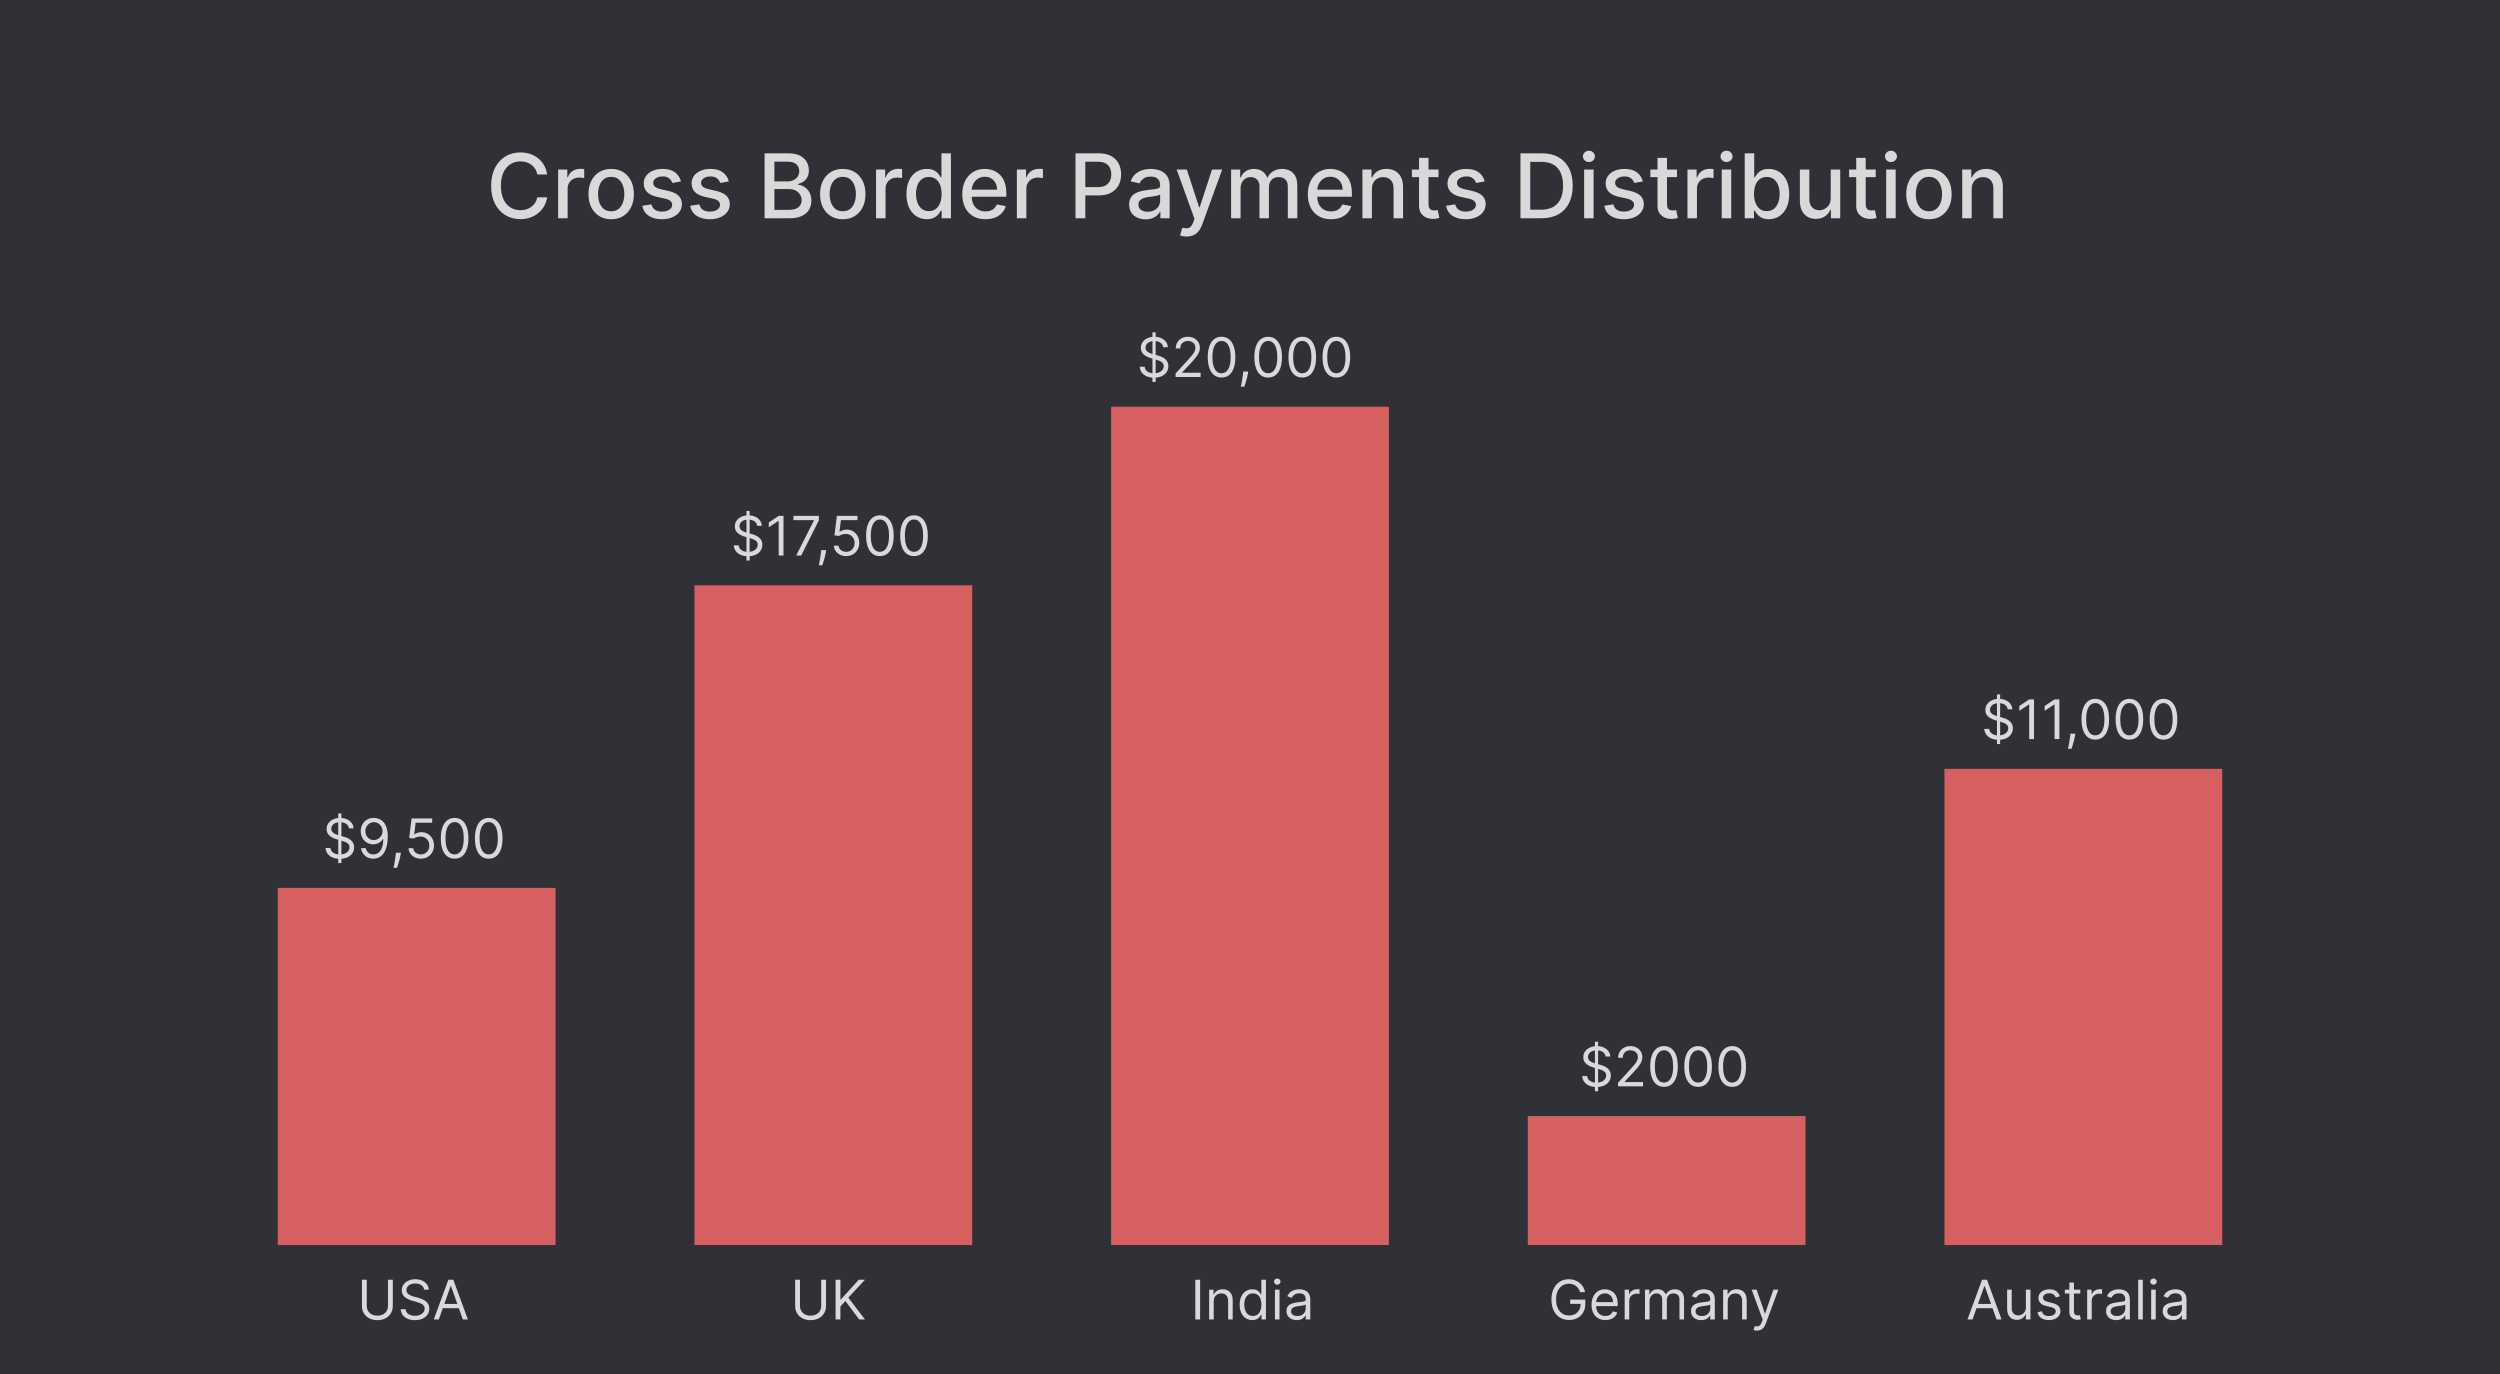 <svg width="504" height="277" viewBox="0 0 504 277" fill="none" xmlns="http://www.w3.org/2000/svg">
<rect width="504" height="277" fill="#303136"/>
<rect opacity="0.8" x="56" y="179" width="56" height="72" fill="#FF6B6B"/>
<rect opacity="0.8" x="140" y="118" width="56" height="133" fill="#FF6B6B"/>
<rect opacity="0.8" x="224" y="82" width="56" height="169" fill="#FF6B6B"/>
<rect opacity="0.8" x="308" y="225" width="56" height="26" fill="#FF6B6B"/>
<rect opacity="0.8" x="392" y="155" width="56" height="96" fill="#FF6B6B"/>
<path d="M110.311 35.166H108.317C108.24 34.74 108.097 34.365 107.888 34.041C107.68 33.717 107.424 33.443 107.121 33.217C106.819 32.991 106.48 32.82 106.105 32.705C105.734 32.59 105.34 32.533 104.923 32.533C104.168 32.533 103.493 32.722 102.896 33.102C102.304 33.481 101.835 34.037 101.49 34.77C101.149 35.503 100.979 36.398 100.979 37.455C100.979 38.52 101.149 39.419 101.49 40.152C101.835 40.885 102.306 41.439 102.903 41.814C103.499 42.189 104.17 42.376 104.916 42.376C105.33 42.376 105.722 42.321 106.092 42.21C106.467 42.095 106.806 41.927 107.109 41.705C107.411 41.484 107.667 41.213 107.876 40.894C108.089 40.57 108.236 40.199 108.317 39.781L110.311 39.788C110.205 40.431 109.998 41.023 109.691 41.565C109.388 42.102 108.999 42.566 108.521 42.958C108.048 43.346 107.507 43.646 106.898 43.859C106.288 44.072 105.624 44.179 104.903 44.179C103.77 44.179 102.76 43.91 101.874 43.374C100.987 42.832 100.288 42.059 99.777 41.053C99.27 40.048 99.016 38.848 99.016 37.455C99.016 36.057 99.272 34.857 99.783 33.856C100.295 32.85 100.994 32.079 101.88 31.542C102.766 31.001 103.774 30.73 104.903 30.73C105.598 30.73 106.246 30.83 106.847 31.03C107.452 31.227 107.995 31.516 108.477 31.9C108.958 32.279 109.357 32.744 109.672 33.293C109.987 33.839 110.2 34.463 110.311 35.166ZM112.521 44V34.182H114.368V35.742H114.471C114.65 35.213 114.965 34.798 115.417 34.495C115.873 34.188 116.388 34.035 116.964 34.035C117.083 34.035 117.224 34.039 117.385 34.048C117.552 34.056 117.682 34.067 117.775 34.08V35.908C117.699 35.886 117.562 35.863 117.366 35.837C117.17 35.807 116.974 35.793 116.778 35.793C116.327 35.793 115.924 35.889 115.57 36.08C115.221 36.268 114.944 36.53 114.739 36.867C114.535 37.199 114.432 37.578 114.432 38.004V44H112.521ZM123.213 44.198C122.293 44.198 121.49 43.987 120.804 43.565C120.118 43.144 119.585 42.553 119.206 41.795C118.826 41.036 118.637 40.15 118.637 39.136C118.637 38.117 118.826 37.227 119.206 36.464C119.585 35.701 120.118 35.109 120.804 34.687C121.49 34.265 122.293 34.054 123.213 34.054C124.134 34.054 124.937 34.265 125.623 34.687C126.309 35.109 126.842 35.701 127.221 36.464C127.6 37.227 127.79 38.117 127.79 39.136C127.79 40.15 127.6 41.036 127.221 41.795C126.842 42.553 126.309 43.144 125.623 43.565C124.937 43.987 124.134 44.198 123.213 44.198ZM123.22 42.594C123.816 42.594 124.311 42.436 124.703 42.121C125.095 41.805 125.385 41.386 125.572 40.861C125.764 40.337 125.86 39.76 125.86 39.129C125.86 38.503 125.764 37.928 125.572 37.403C125.385 36.875 125.095 36.451 124.703 36.131C124.311 35.812 123.816 35.652 123.22 35.652C122.619 35.652 122.12 35.812 121.724 36.131C121.332 36.451 121.04 36.875 120.848 37.403C120.661 37.928 120.567 38.503 120.567 39.129C120.567 39.76 120.661 40.337 120.848 40.861C121.04 41.386 121.332 41.805 121.724 42.121C122.12 42.436 122.619 42.594 123.22 42.594ZM137.281 36.579L135.548 36.886C135.476 36.664 135.361 36.453 135.203 36.253C135.05 36.053 134.841 35.889 134.577 35.761C134.313 35.633 133.982 35.569 133.586 35.569C133.045 35.569 132.593 35.69 132.231 35.933C131.869 36.172 131.688 36.481 131.688 36.86C131.688 37.188 131.809 37.452 132.052 37.653C132.295 37.853 132.687 38.017 133.228 38.145L134.788 38.503C135.691 38.712 136.365 39.033 136.808 39.468C137.251 39.903 137.472 40.467 137.472 41.162C137.472 41.75 137.302 42.274 136.961 42.734C136.624 43.19 136.154 43.548 135.548 43.808C134.948 44.068 134.251 44.198 133.458 44.198C132.359 44.198 131.462 43.964 130.767 43.495C130.073 43.022 129.646 42.351 129.489 41.481L131.336 41.2C131.451 41.682 131.688 42.046 132.046 42.293C132.404 42.536 132.87 42.658 133.445 42.658C134.072 42.658 134.573 42.528 134.948 42.268C135.323 42.004 135.51 41.682 135.51 41.303C135.51 40.996 135.395 40.738 135.165 40.529C134.939 40.32 134.592 40.163 134.123 40.056L132.461 39.692C131.545 39.483 130.867 39.151 130.428 38.695C129.994 38.239 129.776 37.661 129.776 36.962C129.776 36.383 129.938 35.876 130.262 35.441C130.586 35.006 131.034 34.668 131.605 34.425C132.176 34.178 132.83 34.054 133.567 34.054C134.628 34.054 135.463 34.284 136.073 34.744C136.682 35.2 137.085 35.812 137.281 36.579ZM146.931 36.579L145.199 36.886C145.126 36.664 145.011 36.453 144.854 36.253C144.7 36.053 144.491 35.889 144.227 35.761C143.963 35.633 143.633 35.569 143.237 35.569C142.695 35.569 142.244 35.69 141.881 35.933C141.519 36.172 141.338 36.481 141.338 36.86C141.338 37.188 141.46 37.452 141.702 37.653C141.945 37.853 142.337 38.017 142.879 38.145L144.438 38.503C145.342 38.712 146.015 39.033 146.458 39.468C146.901 39.903 147.123 40.467 147.123 41.162C147.123 41.75 146.952 42.274 146.612 42.734C146.275 43.19 145.804 43.548 145.199 43.808C144.598 44.068 143.901 44.198 143.109 44.198C142.009 44.198 141.112 43.964 140.418 43.495C139.723 43.022 139.297 42.351 139.139 41.481L140.987 41.2C141.102 41.682 141.338 42.046 141.696 42.293C142.054 42.536 142.521 42.658 143.096 42.658C143.722 42.658 144.223 42.528 144.598 42.268C144.973 42.004 145.161 41.682 145.161 41.303C145.161 40.996 145.045 40.738 144.815 40.529C144.589 40.32 144.242 40.163 143.773 40.056L142.112 39.692C141.195 39.483 140.518 39.151 140.079 38.695C139.644 38.239 139.427 37.661 139.427 36.962C139.427 36.383 139.589 35.876 139.913 35.441C140.237 35.006 140.684 34.668 141.255 34.425C141.826 34.178 142.48 34.054 143.217 34.054C144.278 34.054 145.114 34.284 145.723 34.744C146.332 35.2 146.735 35.812 146.931 36.579ZM154.141 44V30.909H158.935C159.864 30.909 160.634 31.062 161.243 31.369C161.852 31.672 162.308 32.083 162.611 32.603C162.913 33.119 163.065 33.7 163.065 34.348C163.065 34.894 162.964 35.354 162.764 35.729C162.564 36.099 162.295 36.398 161.959 36.624C161.626 36.845 161.26 37.007 160.859 37.109V37.237C161.294 37.258 161.718 37.399 162.131 37.659C162.549 37.915 162.894 38.279 163.167 38.752C163.44 39.225 163.576 39.8 163.576 40.478C163.576 41.147 163.418 41.748 163.103 42.281C162.792 42.809 162.31 43.229 161.658 43.54C161.006 43.847 160.173 44 159.159 44H154.141ZM156.116 42.306H158.967C159.913 42.306 160.591 42.123 161 41.756C161.409 41.39 161.614 40.932 161.614 40.382C161.614 39.969 161.509 39.59 161.3 39.244C161.092 38.899 160.793 38.624 160.406 38.42C160.022 38.215 159.566 38.113 159.038 38.113H156.116V42.306ZM156.116 36.572H158.763C159.206 36.572 159.604 36.487 159.958 36.317C160.316 36.146 160.599 35.908 160.808 35.601C161.021 35.29 161.128 34.923 161.128 34.501C161.128 33.96 160.938 33.506 160.559 33.14C160.18 32.773 159.598 32.59 158.814 32.59H156.116V36.572ZM169.901 44.198C168.98 44.198 168.177 43.987 167.491 43.565C166.805 43.144 166.272 42.553 165.893 41.795C165.514 41.036 165.324 40.15 165.324 39.136C165.324 38.117 165.514 37.227 165.893 36.464C166.272 35.701 166.805 35.109 167.491 34.687C168.177 34.265 168.98 34.054 169.901 34.054C170.821 34.054 171.625 34.265 172.311 34.687C172.997 35.109 173.529 35.701 173.909 36.464C174.288 37.227 174.478 38.117 174.478 39.136C174.478 40.15 174.288 41.036 173.909 41.795C173.529 42.553 172.997 43.144 172.311 43.565C171.625 43.987 170.821 44.198 169.901 44.198ZM169.907 42.594C170.504 42.594 170.998 42.436 171.39 42.121C171.782 41.805 172.072 41.386 172.26 40.861C172.451 40.337 172.547 39.76 172.547 39.129C172.547 38.503 172.451 37.928 172.26 37.403C172.072 36.875 171.782 36.451 171.39 36.131C170.998 35.812 170.504 35.652 169.907 35.652C169.306 35.652 168.808 35.812 168.412 36.131C168.02 36.451 167.728 36.875 167.536 37.403C167.348 37.928 167.255 38.503 167.255 39.129C167.255 39.76 167.348 40.337 167.536 40.861C167.728 41.386 168.02 41.805 168.412 42.121C168.808 42.436 169.306 42.594 169.907 42.594ZM176.611 44V34.182H178.458V35.742H178.561C178.74 35.213 179.055 34.798 179.507 34.495C179.963 34.188 180.478 34.035 181.053 34.035C181.173 34.035 181.313 34.039 181.475 34.048C181.642 34.056 181.771 34.067 181.865 34.08V35.908C181.789 35.886 181.652 35.863 181.456 35.837C181.26 35.807 181.064 35.793 180.868 35.793C180.416 35.793 180.014 35.889 179.66 36.08C179.311 36.268 179.034 36.53 178.829 36.867C178.624 37.199 178.522 37.578 178.522 38.004V44H176.611ZM186.843 44.192C186.05 44.192 185.343 43.989 184.721 43.584C184.103 43.175 183.617 42.594 183.263 41.84C182.914 41.081 182.739 40.171 182.739 39.11C182.739 38.049 182.916 37.141 183.27 36.387C183.628 35.633 184.118 35.055 184.74 34.655C185.362 34.254 186.067 34.054 186.856 34.054C187.465 34.054 187.955 34.156 188.326 34.361C188.701 34.561 188.991 34.795 189.195 35.064C189.404 35.332 189.566 35.569 189.681 35.773H189.796V30.909H191.707V44H189.841V42.472H189.681C189.566 42.681 189.4 42.92 189.183 43.188C188.969 43.457 188.675 43.691 188.3 43.891C187.925 44.092 187.44 44.192 186.843 44.192ZM187.265 42.562C187.815 42.562 188.279 42.417 188.658 42.127C189.042 41.833 189.332 41.426 189.528 40.906C189.728 40.386 189.828 39.781 189.828 39.091C189.828 38.409 189.73 37.812 189.534 37.301C189.338 36.79 189.05 36.391 188.671 36.106C188.292 35.82 187.823 35.678 187.265 35.678C186.69 35.678 186.21 35.827 185.827 36.125C185.443 36.423 185.153 36.83 184.957 37.346C184.766 37.861 184.67 38.443 184.67 39.091C184.67 39.747 184.768 40.337 184.964 40.861C185.16 41.386 185.45 41.801 185.833 42.108C186.221 42.41 186.698 42.562 187.265 42.562ZM198.667 44.198C197.699 44.198 196.866 43.992 196.167 43.578C195.473 43.16 194.936 42.575 194.557 41.82C194.182 41.062 193.994 40.173 193.994 39.155C193.994 38.149 194.182 37.263 194.557 36.496C194.936 35.729 195.464 35.13 196.142 34.7C196.824 34.269 197.621 34.054 198.532 34.054C199.086 34.054 199.623 34.146 200.143 34.329C200.663 34.512 201.13 34.8 201.543 35.192C201.956 35.584 202.282 36.093 202.521 36.719C202.76 37.342 202.879 38.098 202.879 38.989V39.666H195.074V38.234H201.006C201.006 37.731 200.904 37.286 200.699 36.898C200.495 36.506 200.207 36.197 199.836 35.972C199.47 35.746 199.04 35.633 198.545 35.633C198.008 35.633 197.54 35.765 197.139 36.029C196.743 36.289 196.436 36.63 196.219 37.052C196.006 37.469 195.899 37.923 195.899 38.413V39.532C195.899 40.188 196.014 40.746 196.244 41.207C196.479 41.667 196.805 42.019 197.222 42.261C197.64 42.5 198.128 42.619 198.686 42.619C199.048 42.619 199.378 42.568 199.677 42.466C199.975 42.359 200.233 42.202 200.45 41.993C200.667 41.784 200.834 41.526 200.949 41.219L202.758 41.545C202.613 42.078 202.353 42.545 201.978 42.945C201.607 43.342 201.14 43.651 200.578 43.872C200.02 44.09 199.383 44.198 198.667 44.198ZM205 44V34.182H206.847V35.742H206.949C207.128 35.213 207.444 34.798 207.895 34.495C208.351 34.188 208.867 34.035 209.442 34.035C209.561 34.035 209.702 34.039 209.864 34.048C210.03 34.056 210.16 34.067 210.254 34.08V35.908C210.177 35.886 210.041 35.863 209.845 35.837C209.649 35.807 209.453 35.793 209.257 35.793C208.805 35.793 208.402 35.889 208.049 36.08C207.699 36.268 207.422 36.53 207.218 36.867C207.013 37.199 206.911 37.578 206.911 38.004V44H205ZM216.825 44V30.909H221.491C222.51 30.909 223.353 31.095 224.022 31.465C224.691 31.836 225.192 32.343 225.525 32.986C225.857 33.626 226.023 34.346 226.023 35.147C226.023 35.952 225.855 36.677 225.518 37.32C225.186 37.959 224.683 38.467 224.01 38.842C223.341 39.212 222.499 39.398 221.485 39.398H218.276V37.723H221.306C221.949 37.723 222.471 37.612 222.872 37.391C223.272 37.165 223.566 36.858 223.754 36.47C223.941 36.082 224.035 35.641 224.035 35.147C224.035 34.653 223.941 34.214 223.754 33.83C223.566 33.447 223.27 33.146 222.865 32.929C222.465 32.712 221.936 32.603 221.28 32.603H218.8V44H216.825ZM230.955 44.217C230.332 44.217 229.77 44.102 229.267 43.872C228.764 43.638 228.366 43.299 228.072 42.856C227.782 42.413 227.637 41.869 227.637 41.226C227.637 40.672 227.744 40.216 227.957 39.858C228.17 39.5 228.457 39.217 228.82 39.008C229.182 38.799 229.587 38.641 230.034 38.535C230.482 38.428 230.938 38.347 231.402 38.292C231.99 38.224 232.467 38.168 232.834 38.126C233.2 38.079 233.467 38.004 233.633 37.902C233.799 37.8 233.882 37.633 233.882 37.403V37.359C233.882 36.8 233.724 36.368 233.409 36.061C233.098 35.754 232.634 35.601 232.016 35.601C231.372 35.601 230.865 35.744 230.494 36.029C230.128 36.31 229.874 36.624 229.734 36.969L227.938 36.56C228.151 35.963 228.462 35.481 228.871 35.115C229.284 34.744 229.759 34.476 230.296 34.31C230.833 34.139 231.398 34.054 231.99 34.054C232.382 34.054 232.798 34.101 233.237 34.195C233.68 34.284 234.093 34.45 234.477 34.693C234.864 34.936 235.182 35.283 235.429 35.735C235.676 36.182 235.8 36.764 235.8 37.48V44H233.933V42.658H233.857C233.733 42.905 233.548 43.148 233.3 43.386C233.053 43.625 232.736 43.823 232.348 43.981C231.96 44.139 231.496 44.217 230.955 44.217ZM231.37 42.683C231.898 42.683 232.35 42.579 232.725 42.37C233.104 42.161 233.392 41.889 233.588 41.552C233.788 41.211 233.888 40.847 233.888 40.459V39.193C233.82 39.261 233.688 39.325 233.492 39.385C233.3 39.44 233.081 39.489 232.834 39.532C232.587 39.57 232.346 39.606 232.112 39.641C231.877 39.67 231.681 39.696 231.523 39.717C231.153 39.764 230.814 39.843 230.507 39.954C230.205 40.065 229.962 40.224 229.778 40.433C229.599 40.638 229.51 40.91 229.51 41.251C229.51 41.724 229.685 42.082 230.034 42.325C230.384 42.564 230.829 42.683 231.37 42.683ZM239.202 47.682C238.916 47.682 238.656 47.658 238.422 47.611C238.188 47.569 238.013 47.522 237.898 47.471L238.358 45.905C238.708 45.999 239.019 46.039 239.291 46.026C239.564 46.014 239.805 45.911 240.014 45.719C240.227 45.528 240.414 45.215 240.576 44.78L240.813 44.128L237.22 34.182H239.266L241.752 41.801H241.855L244.341 34.182H246.393L242.347 45.31C242.159 45.822 241.921 46.254 241.631 46.608C241.341 46.966 240.996 47.234 240.595 47.413C240.195 47.592 239.73 47.682 239.202 47.682ZM248.189 44V34.182H250.024V35.78H250.145C250.35 35.239 250.684 34.817 251.149 34.514C251.613 34.207 252.169 34.054 252.817 34.054C253.473 34.054 254.023 34.207 254.466 34.514C254.914 34.821 255.244 35.243 255.457 35.78H255.559C255.794 35.256 256.166 34.838 256.678 34.527C257.189 34.212 257.798 34.054 258.506 34.054C259.396 34.054 260.123 34.333 260.686 34.891C261.252 35.45 261.536 36.291 261.536 37.416V44H259.624V37.595C259.624 36.93 259.443 36.449 259.081 36.151C258.719 35.852 258.286 35.703 257.784 35.703C257.161 35.703 256.678 35.895 256.333 36.278C255.987 36.658 255.815 37.146 255.815 37.742V44H253.91V37.474C253.91 36.941 253.744 36.513 253.411 36.189C253.079 35.865 252.646 35.703 252.114 35.703C251.752 35.703 251.417 35.799 251.11 35.991C250.808 36.178 250.563 36.44 250.375 36.777C250.192 37.114 250.1 37.504 250.1 37.947V44H248.189ZM268.329 44.198C267.362 44.198 266.528 43.992 265.83 43.578C265.135 43.16 264.598 42.575 264.219 41.82C263.844 41.062 263.656 40.173 263.656 39.155C263.656 38.149 263.844 37.263 264.219 36.496C264.598 35.729 265.126 35.13 265.804 34.7C266.486 34.269 267.283 34.054 268.195 34.054C268.749 34.054 269.286 34.146 269.805 34.329C270.325 34.512 270.792 34.8 271.205 35.192C271.619 35.584 271.945 36.093 272.183 36.719C272.422 37.342 272.541 38.098 272.541 38.989V39.666H264.737V38.234H270.668C270.668 37.731 270.566 37.286 270.362 36.898C270.157 36.506 269.869 36.197 269.499 35.972C269.132 35.746 268.702 35.633 268.207 35.633C267.67 35.633 267.202 35.765 266.801 36.029C266.405 36.289 266.098 36.63 265.881 37.052C265.668 37.469 265.561 37.923 265.561 38.413V39.532C265.561 40.188 265.676 40.746 265.906 41.207C266.141 41.667 266.467 42.019 266.884 42.261C267.302 42.5 267.79 42.619 268.348 42.619C268.71 42.619 269.04 42.568 269.339 42.466C269.637 42.359 269.895 42.202 270.112 41.993C270.33 41.784 270.496 41.526 270.611 41.219L272.42 41.545C272.275 42.078 272.015 42.545 271.64 42.945C271.269 43.342 270.803 43.651 270.24 43.872C269.682 44.09 269.045 44.198 268.329 44.198ZM276.573 38.17V44H274.662V34.182H276.496V35.78H276.618C276.844 35.26 277.197 34.842 277.679 34.527C278.165 34.212 278.776 34.054 279.513 34.054C280.182 34.054 280.768 34.195 281.271 34.476C281.774 34.753 282.164 35.166 282.441 35.716C282.718 36.266 282.856 36.945 282.856 37.755V44H280.945V37.985C280.945 37.273 280.76 36.717 280.389 36.317C280.018 35.912 279.509 35.709 278.861 35.709C278.418 35.709 278.024 35.805 277.679 35.997C277.338 36.189 277.067 36.47 276.867 36.841C276.671 37.207 276.573 37.651 276.573 38.17ZM290.003 34.182V35.716H284.64V34.182H290.003ZM286.078 31.829H287.989V41.117C287.989 41.488 288.045 41.767 288.155 41.955C288.266 42.138 288.409 42.264 288.584 42.332C288.763 42.396 288.956 42.428 289.165 42.428C289.319 42.428 289.453 42.417 289.568 42.396C289.683 42.374 289.773 42.357 289.836 42.344L290.182 43.923C290.071 43.966 289.913 44.008 289.709 44.051C289.504 44.098 289.248 44.124 288.942 44.128C288.439 44.136 287.97 44.047 287.535 43.859C287.101 43.672 286.749 43.382 286.481 42.99C286.212 42.598 286.078 42.106 286.078 41.514V31.829ZM299.316 36.579L297.584 36.886C297.511 36.664 297.396 36.453 297.238 36.253C297.085 36.053 296.876 35.889 296.612 35.761C296.348 35.633 296.018 35.569 295.621 35.569C295.08 35.569 294.628 35.69 294.266 35.933C293.904 36.172 293.723 36.481 293.723 36.86C293.723 37.188 293.844 37.452 294.087 37.653C294.33 37.853 294.722 38.017 295.263 38.145L296.823 38.503C297.726 38.712 298.4 39.033 298.843 39.468C299.286 39.903 299.508 40.467 299.508 41.162C299.508 41.75 299.337 42.274 298.996 42.734C298.66 43.19 298.189 43.548 297.584 43.808C296.983 44.068 296.286 44.198 295.493 44.198C294.394 44.198 293.497 43.964 292.802 43.495C292.108 43.022 291.682 42.351 291.524 41.481L293.371 41.2C293.486 41.682 293.723 42.046 294.081 42.293C294.439 42.536 294.905 42.658 295.481 42.658C296.107 42.658 296.608 42.528 296.983 42.268C297.358 42.004 297.545 41.682 297.545 41.303C297.545 40.996 297.43 40.738 297.2 40.529C296.974 40.32 296.627 40.163 296.158 40.056L294.496 39.692C293.58 39.483 292.903 39.151 292.464 38.695C292.029 38.239 291.812 37.661 291.812 36.962C291.812 36.383 291.974 35.876 292.297 35.441C292.621 35.006 293.069 34.668 293.64 34.425C294.211 34.178 294.865 34.054 295.602 34.054C296.663 34.054 297.498 34.284 298.108 34.744C298.717 35.2 299.12 35.812 299.316 36.579ZM310.764 44H306.526V30.909H310.898C312.181 30.909 313.282 31.171 314.203 31.695C315.123 32.215 315.829 32.963 316.319 33.939C316.813 34.91 317.06 36.076 317.06 37.435C317.06 38.799 316.811 39.971 316.312 40.951C315.818 41.931 315.102 42.685 314.165 43.214C313.227 43.738 312.094 44 310.764 44ZM308.501 42.274H310.655C311.653 42.274 312.481 42.087 313.142 41.712C313.802 41.332 314.297 40.785 314.625 40.069C314.953 39.349 315.117 38.471 315.117 37.435C315.117 36.408 314.953 35.537 314.625 34.821C314.301 34.105 313.817 33.562 313.174 33.191C312.53 32.82 311.731 32.635 310.777 32.635H308.501V42.274ZM319.363 44V34.182H321.274V44H319.363ZM320.328 32.667C319.996 32.667 319.71 32.556 319.472 32.334C319.237 32.109 319.12 31.84 319.12 31.529C319.12 31.214 319.237 30.945 319.472 30.724C319.71 30.498 319.996 30.385 320.328 30.385C320.661 30.385 320.944 30.498 321.178 30.724C321.417 30.945 321.536 31.214 321.536 31.529C321.536 31.84 321.417 32.109 321.178 32.334C320.944 32.556 320.661 32.667 320.328 32.667ZM331.203 36.579L329.47 36.886C329.398 36.664 329.283 36.453 329.125 36.253C328.972 36.053 328.763 35.889 328.499 35.761C328.235 35.633 327.904 35.569 327.508 35.569C326.967 35.569 326.515 35.69 326.153 35.933C325.791 36.172 325.61 36.481 325.61 36.86C325.61 37.188 325.731 37.452 325.974 37.653C326.217 37.853 326.609 38.017 327.15 38.145L328.71 38.503C329.613 38.712 330.286 39.033 330.73 39.468C331.173 39.903 331.394 40.467 331.394 41.162C331.394 41.75 331.224 42.274 330.883 42.734C330.546 43.19 330.075 43.548 329.47 43.808C328.869 44.068 328.173 44.198 327.38 44.198C326.281 44.198 325.384 43.964 324.689 43.495C323.994 43.022 323.568 42.351 323.411 41.481L325.258 41.2C325.373 41.682 325.61 42.046 325.968 42.293C326.325 42.536 326.792 42.658 327.367 42.658C327.994 42.658 328.494 42.528 328.869 42.268C329.244 42.004 329.432 41.682 329.432 41.303C329.432 40.996 329.317 40.738 329.087 40.529C328.861 40.32 328.514 40.163 328.045 40.056L326.383 39.692C325.467 39.483 324.789 39.151 324.35 38.695C323.916 38.239 323.698 37.661 323.698 36.962C323.698 36.383 323.86 35.876 324.184 35.441C324.508 35.006 324.955 34.668 325.526 34.425C326.097 34.178 326.752 34.054 327.489 34.054C328.55 34.054 329.385 34.284 329.994 34.744C330.604 35.2 331.007 35.812 331.203 36.579ZM338.079 34.182V35.716H332.716V34.182H338.079ZM334.154 31.829H336.065V41.117C336.065 41.488 336.121 41.767 336.232 41.955C336.342 42.138 336.485 42.264 336.66 42.332C336.839 42.396 337.033 42.428 337.241 42.428C337.395 42.428 337.529 42.417 337.644 42.396C337.759 42.374 337.849 42.357 337.913 42.344L338.258 43.923C338.147 43.966 337.989 44.008 337.785 44.051C337.58 44.098 337.325 44.124 337.018 44.128C336.515 44.136 336.046 44.047 335.612 43.859C335.177 43.672 334.825 43.382 334.557 42.99C334.288 42.598 334.154 42.106 334.154 41.514V31.829ZM340.193 44V34.182H342.04V35.742H342.143C342.322 35.213 342.637 34.798 343.089 34.495C343.545 34.188 344.06 34.035 344.635 34.035C344.755 34.035 344.895 34.039 345.057 34.048C345.224 34.056 345.354 34.067 345.447 34.08V35.908C345.371 35.886 345.234 35.863 345.038 35.837C344.842 35.807 344.646 35.793 344.45 35.793C343.998 35.793 343.596 35.889 343.242 36.08C342.893 36.268 342.616 36.53 342.411 36.867C342.206 37.199 342.104 37.578 342.104 38.004V44H340.193ZM347.101 44V34.182H349.012V44H347.101ZM348.066 32.667C347.734 32.667 347.449 32.556 347.21 32.334C346.975 32.109 346.858 31.84 346.858 31.529C346.858 31.214 346.975 30.945 347.21 30.724C347.449 30.498 347.734 30.385 348.066 30.385C348.399 30.385 348.682 30.498 348.917 30.724C349.155 30.945 349.275 31.214 349.275 31.529C349.275 31.84 349.155 32.109 348.917 32.334C348.682 32.556 348.399 32.667 348.066 32.667ZM351.737 44V30.909H353.648V35.773H353.763C353.874 35.569 354.034 35.332 354.243 35.064C354.452 34.795 354.741 34.561 355.112 34.361C355.483 34.156 355.973 34.054 356.582 34.054C357.375 34.054 358.082 34.254 358.704 34.655C359.327 35.055 359.814 35.633 360.168 36.387C360.526 37.141 360.705 38.049 360.705 39.11C360.705 40.171 360.528 41.081 360.175 41.84C359.821 42.594 359.335 43.175 358.717 43.584C358.099 43.989 357.394 44.192 356.601 44.192C356.005 44.192 355.517 44.092 355.138 43.891C354.763 43.691 354.469 43.457 354.256 43.188C354.042 42.92 353.878 42.681 353.763 42.472H353.604V44H351.737ZM353.61 39.091C353.61 39.781 353.71 40.386 353.91 40.906C354.111 41.426 354.4 41.833 354.78 42.127C355.159 42.417 355.623 42.562 356.173 42.562C356.744 42.562 357.221 42.41 357.605 42.108C357.988 41.801 358.278 41.386 358.474 40.861C358.675 40.337 358.775 39.747 358.775 39.091C358.775 38.443 358.677 37.861 358.481 37.346C358.289 36.83 357.999 36.423 357.611 36.125C357.228 35.827 356.748 35.678 356.173 35.678C355.619 35.678 355.15 35.82 354.767 36.106C354.388 36.391 354.1 36.79 353.904 37.301C353.708 37.812 353.61 38.409 353.61 39.091ZM369.071 39.928V34.182H370.988V44H369.109V42.3H369.007C368.781 42.824 368.419 43.261 367.92 43.61C367.426 43.955 366.81 44.128 366.073 44.128C365.442 44.128 364.884 43.989 364.398 43.712C363.917 43.431 363.537 43.016 363.26 42.466C362.988 41.916 362.851 41.236 362.851 40.427V34.182H364.762V40.197C364.762 40.866 364.948 41.398 365.319 41.795C365.689 42.191 366.171 42.389 366.763 42.389C367.121 42.389 367.477 42.3 367.831 42.121C368.189 41.942 368.485 41.671 368.719 41.309C368.958 40.947 369.075 40.486 369.071 39.928ZM378.139 34.182V35.716H372.776V34.182H378.139ZM374.215 31.829H376.126V41.117C376.126 41.488 376.181 41.767 376.292 41.955C376.403 42.138 376.546 42.264 376.72 42.332C376.899 42.396 377.093 42.428 377.302 42.428C377.455 42.428 377.59 42.417 377.705 42.396C377.82 42.374 377.909 42.357 377.973 42.344L378.318 43.923C378.208 43.966 378.05 44.008 377.845 44.051C377.641 44.098 377.385 44.124 377.078 44.128C376.575 44.136 376.107 44.047 375.672 43.859C375.237 43.672 374.886 43.382 374.617 42.99C374.349 42.598 374.215 42.106 374.215 41.514V31.829ZM380.254 44V34.182H382.165V44H380.254ZM381.219 32.667C380.886 32.667 380.601 32.556 380.362 32.334C380.128 32.109 380.011 31.84 380.011 31.529C380.011 31.214 380.128 30.945 380.362 30.724C380.601 30.498 380.886 30.385 381.219 30.385C381.551 30.385 381.835 30.498 382.069 30.724C382.308 30.945 382.427 31.214 382.427 31.529C382.427 31.84 382.308 32.109 382.069 32.334C381.835 32.556 381.551 32.667 381.219 32.667ZM388.872 44.198C387.951 44.198 387.148 43.987 386.462 43.565C385.776 43.144 385.243 42.553 384.864 41.795C384.485 41.036 384.295 40.15 384.295 39.136C384.295 38.117 384.485 37.227 384.864 36.464C385.243 35.701 385.776 35.109 386.462 34.687C387.148 34.265 387.951 34.054 388.872 34.054C389.792 34.054 390.595 34.265 391.281 34.687C391.968 35.109 392.5 35.701 392.879 36.464C393.259 37.227 393.448 38.117 393.448 39.136C393.448 40.15 393.259 41.036 392.879 41.795C392.5 42.553 391.968 43.144 391.281 43.565C390.595 43.987 389.792 44.198 388.872 44.198ZM388.878 42.594C389.475 42.594 389.969 42.436 390.361 42.121C390.753 41.805 391.043 41.386 391.23 40.861C391.422 40.337 391.518 39.76 391.518 39.129C391.518 38.503 391.422 37.928 391.23 37.403C391.043 36.875 390.753 36.451 390.361 36.131C389.969 35.812 389.475 35.652 388.878 35.652C388.277 35.652 387.779 35.812 387.382 36.131C386.99 36.451 386.698 36.875 386.507 37.403C386.319 37.928 386.225 38.503 386.225 39.129C386.225 39.76 386.319 40.337 386.507 40.861C386.698 41.386 386.99 41.805 387.382 42.121C387.779 42.436 388.277 42.594 388.878 42.594ZM397.493 38.17V44H395.582V34.182H397.416V35.78H397.538C397.763 35.26 398.117 34.842 398.599 34.527C399.085 34.212 399.696 34.054 400.433 34.054C401.102 34.054 401.688 34.195 402.191 34.476C402.694 34.753 403.084 35.166 403.361 35.716C403.638 36.266 403.776 36.945 403.776 37.755V44H401.865V37.985C401.865 37.273 401.68 36.717 401.309 36.317C400.938 35.912 400.429 35.709 399.781 35.709C399.338 35.709 398.944 35.805 398.599 35.997C398.258 36.189 397.987 36.47 397.787 36.841C397.591 37.207 397.493 37.651 397.493 38.17Z" fill="#D9D9D9"/>
<path d="M78.219 258H79.188V263.297C79.188 263.844 79.059 264.332 78.801 264.762C78.546 265.189 78.185 265.526 77.719 265.773C77.253 266.018 76.706 266.141 76.078 266.141C75.451 266.141 74.904 266.018 74.438 265.773C73.971 265.526 73.609 265.189 73.352 264.762C73.096 264.332 72.969 263.844 72.969 263.297V258H73.938V263.219C73.938 263.609 74.023 263.957 74.195 264.262C74.367 264.564 74.612 264.802 74.93 264.977C75.25 265.148 75.633 265.234 76.078 265.234C76.523 265.234 76.906 265.148 77.227 264.977C77.547 264.802 77.792 264.564 77.961 264.262C78.133 263.957 78.219 263.609 78.219 263.219V258ZM85.497 260C85.45 259.604 85.26 259.297 84.927 259.078C84.593 258.859 84.185 258.75 83.7 258.75C83.346 258.75 83.036 258.807 82.77 258.922C82.507 259.036 82.302 259.194 82.153 259.395C82.007 259.595 81.935 259.823 81.935 260.078C81.935 260.292 81.985 260.475 82.087 260.629C82.191 260.78 82.324 260.906 82.485 261.008C82.647 261.107 82.816 261.189 82.993 261.254C83.17 261.316 83.333 261.367 83.481 261.406L84.294 261.625C84.502 261.68 84.734 261.755 84.989 261.852C85.247 261.948 85.493 262.079 85.728 262.246C85.965 262.41 86.16 262.621 86.314 262.879C86.467 263.137 86.544 263.453 86.544 263.828C86.544 264.26 86.431 264.651 86.204 265C85.98 265.349 85.652 265.626 85.22 265.832C84.79 266.038 84.268 266.141 83.653 266.141C83.08 266.141 82.584 266.048 82.165 265.863C81.748 265.678 81.42 265.421 81.181 265.09C80.944 264.759 80.81 264.375 80.778 263.938H81.778C81.804 264.24 81.906 264.49 82.083 264.687C82.263 264.883 82.489 265.029 82.763 265.125C83.039 265.219 83.336 265.266 83.653 265.266C84.023 265.266 84.355 265.206 84.649 265.086C84.944 264.964 85.177 264.794 85.349 264.578C85.52 264.359 85.606 264.104 85.606 263.812C85.606 263.547 85.532 263.331 85.384 263.164C85.235 262.997 85.04 262.862 84.798 262.758C84.556 262.654 84.294 262.562 84.013 262.484L83.028 262.203C82.403 262.023 81.909 261.767 81.544 261.434C81.179 261.1 80.997 260.664 80.997 260.125C80.997 259.677 81.118 259.286 81.36 258.953C81.605 258.617 81.933 258.357 82.345 258.172C82.759 257.984 83.221 257.891 83.731 257.891C84.247 257.891 84.705 257.983 85.106 258.168C85.507 258.35 85.825 258.6 86.06 258.918C86.296 259.236 86.421 259.596 86.435 260H85.497ZM88.465 266H87.449L90.387 258H91.387L94.324 266H93.309L90.918 259.266H90.856L88.465 266ZM88.84 262.875H92.934V263.734H88.84V262.875Z" fill="#D9D9D9"/>
<path d="M68.188 174V164H68.828V174H68.188ZM70.344 167C70.297 166.604 70.107 166.297 69.773 166.078C69.44 165.859 69.031 165.75 68.547 165.75C68.193 165.75 67.883 165.807 67.617 165.922C67.354 166.036 67.148 166.194 67 166.395C66.854 166.595 66.781 166.823 66.781 167.078C66.781 167.292 66.832 167.475 66.934 167.629C67.038 167.78 67.171 167.906 67.332 168.008C67.493 168.107 67.663 168.189 67.84 168.254C68.017 168.316 68.18 168.367 68.328 168.406L69.141 168.625C69.349 168.68 69.581 168.755 69.836 168.852C70.094 168.948 70.34 169.079 70.574 169.246C70.811 169.41 71.007 169.621 71.16 169.879C71.314 170.137 71.391 170.453 71.391 170.828C71.391 171.26 71.277 171.651 71.051 172C70.827 172.349 70.499 172.626 70.066 172.832C69.637 173.038 69.115 173.141 68.5 173.141C67.927 173.141 67.431 173.048 67.012 172.863C66.595 172.678 66.267 172.421 66.027 172.09C65.79 171.759 65.656 171.375 65.625 170.938H66.625C66.651 171.24 66.753 171.49 66.93 171.687C67.109 171.883 67.336 172.029 67.609 172.125C67.885 172.219 68.182 172.266 68.5 172.266C68.87 172.266 69.202 172.206 69.496 172.086C69.79 171.964 70.023 171.794 70.195 171.578C70.367 171.359 70.453 171.104 70.453 170.812C70.453 170.547 70.379 170.331 70.231 170.164C70.082 169.997 69.887 169.862 69.644 169.758C69.402 169.654 69.141 169.562 68.859 169.484L67.875 169.203C67.25 169.023 66.755 168.767 66.391 168.434C66.026 168.1 65.844 167.664 65.844 167.125C65.844 166.677 65.965 166.286 66.207 165.953C66.452 165.617 66.78 165.357 67.191 165.172C67.606 164.984 68.068 164.891 68.578 164.891C69.094 164.891 69.552 164.983 69.953 165.168C70.354 165.35 70.672 165.6 70.906 165.918C71.143 166.236 71.268 166.596 71.281 167H70.344ZM75.39 164.891C75.718 164.893 76.046 164.956 76.374 165.078C76.702 165.201 77.002 165.404 77.272 165.687C77.543 165.969 77.761 166.353 77.925 166.84C78.089 167.327 78.171 167.937 78.171 168.672C78.171 169.383 78.103 170.014 77.968 170.566C77.835 171.116 77.642 171.579 77.39 171.957C77.14 172.335 76.835 172.621 76.476 172.816C76.119 173.012 75.715 173.109 75.265 173.109C74.817 173.109 74.417 173.021 74.065 172.844C73.716 172.664 73.43 172.415 73.206 172.098C72.985 171.777 72.843 171.406 72.78 170.984H73.733C73.819 171.352 73.99 171.655 74.245 171.895C74.503 172.132 74.843 172.25 75.265 172.25C75.882 172.25 76.369 171.98 76.726 171.441C77.085 170.902 77.265 170.141 77.265 169.156H77.202C77.056 169.375 76.883 169.564 76.683 169.723C76.482 169.882 76.259 170.004 76.015 170.09C75.77 170.176 75.509 170.219 75.233 170.219C74.775 170.219 74.355 170.105 73.972 169.879C73.591 169.65 73.287 169.336 73.058 168.937C72.831 168.536 72.718 168.078 72.718 167.562C72.718 167.073 72.827 166.625 73.046 166.219C73.267 165.81 73.577 165.484 73.976 165.242C74.377 165 74.848 164.883 75.39 164.891ZM75.39 165.75C75.061 165.75 74.766 165.832 74.503 165.996C74.243 166.158 74.035 166.376 73.882 166.652C73.731 166.926 73.655 167.229 73.655 167.562C73.655 167.896 73.728 168.199 73.874 168.473C74.022 168.743 74.224 168.96 74.48 169.121C74.737 169.28 75.03 169.359 75.358 169.359C75.606 169.359 75.836 169.311 76.05 169.215C76.263 169.116 76.45 168.982 76.608 168.812C76.77 168.641 76.896 168.447 76.987 168.23C77.079 168.012 77.124 167.784 77.124 167.547C77.124 167.234 77.049 166.941 76.897 166.668C76.749 166.395 76.543 166.173 76.28 166.004C76.02 165.835 75.723 165.75 75.39 165.75ZM80.818 171.906L80.756 172.328C80.712 172.625 80.644 172.943 80.553 173.281C80.464 173.62 80.372 173.939 80.275 174.238C80.179 174.538 80.1 174.776 80.037 174.953H79.334C79.368 174.786 79.412 174.566 79.467 174.293C79.522 174.02 79.576 173.714 79.631 173.375C79.688 173.039 79.735 172.695 79.772 172.344L79.818 171.906H80.818ZM84.85 173.109C84.391 173.109 83.978 173.018 83.611 172.836C83.244 172.654 82.95 172.404 82.728 172.086C82.507 171.768 82.386 171.406 82.365 171H83.303C83.339 171.362 83.503 171.661 83.795 171.898C84.089 172.133 84.441 172.25 84.85 172.25C85.178 172.25 85.469 172.173 85.725 172.02C85.982 171.866 86.184 171.655 86.33 171.387C86.478 171.116 86.553 170.81 86.553 170.469C86.553 170.12 86.476 169.809 86.322 169.535C86.171 169.259 85.963 169.042 85.697 168.883C85.432 168.724 85.128 168.643 84.787 168.641C84.542 168.638 84.291 168.676 84.033 168.754C83.775 168.829 83.563 168.927 83.397 169.047L82.49 168.937L82.975 165H87.131V165.859H83.787L83.506 168.219H83.553C83.717 168.089 83.922 167.98 84.17 167.895C84.417 167.809 84.675 167.766 84.943 167.766C85.433 167.766 85.869 167.883 86.252 168.117C86.637 168.349 86.939 168.667 87.158 169.07C87.38 169.474 87.49 169.935 87.49 170.453C87.49 170.964 87.376 171.419 87.147 171.82C86.92 172.219 86.607 172.534 86.209 172.766C85.811 172.995 85.357 173.109 84.85 173.109ZM91.651 173.109C91.063 173.109 90.561 172.949 90.147 172.629C89.733 172.306 89.417 171.839 89.198 171.227C88.98 170.612 88.87 169.87 88.87 169C88.87 168.135 88.98 167.397 89.198 166.785C89.42 166.171 89.737 165.702 90.151 165.379C90.568 165.053 91.068 164.891 91.651 164.891C92.235 164.891 92.733 165.053 93.147 165.379C93.564 165.702 93.882 166.171 94.101 166.785C94.322 167.397 94.433 168.135 94.433 169C94.433 169.87 94.323 170.612 94.105 171.227C93.886 171.839 93.569 172.306 93.155 172.629C92.741 172.949 92.24 173.109 91.651 173.109ZM91.651 172.25C92.235 172.25 92.688 171.969 93.011 171.406C93.334 170.844 93.495 170.042 93.495 169C93.495 168.307 93.421 167.717 93.272 167.23C93.127 166.743 92.916 166.372 92.64 166.117C92.366 165.862 92.037 165.734 91.651 165.734C91.073 165.734 90.621 166.02 90.296 166.59C89.97 167.158 89.808 167.961 89.808 169C89.808 169.693 89.88 170.281 90.026 170.766C90.172 171.25 90.382 171.618 90.655 171.871C90.931 172.124 91.263 172.25 91.651 172.25ZM98.526 173.109C97.938 173.109 97.436 172.949 97.022 172.629C96.608 172.306 96.292 171.839 96.073 171.227C95.855 170.612 95.745 169.87 95.745 169C95.745 168.135 95.855 167.397 96.073 166.785C96.295 166.171 96.612 165.702 97.026 165.379C97.443 165.053 97.943 164.891 98.526 164.891C99.11 164.891 99.608 165.053 100.022 165.379C100.439 165.702 100.757 166.171 100.976 166.785C101.197 167.397 101.308 168.135 101.308 169C101.308 169.87 101.198 170.612 100.979 171.227C100.761 171.839 100.444 172.306 100.03 172.629C99.616 172.949 99.115 173.109 98.526 173.109ZM98.526 172.25C99.11 172.25 99.563 171.969 99.886 171.406C100.209 170.844 100.37 170.042 100.37 169C100.37 168.307 100.296 167.717 100.147 167.23C100.002 166.743 99.791 166.372 99.515 166.117C99.241 165.862 98.912 165.734 98.526 165.734C97.948 165.734 97.496 166.02 97.171 166.59C96.845 167.158 96.683 167.961 96.683 169C96.683 169.693 96.755 170.281 96.901 170.766C97.047 171.25 97.257 171.618 97.53 171.871C97.806 172.124 98.138 172.25 98.526 172.25Z" fill="#D9D9D9"/>
<path d="M165.554 258H166.523V263.297C166.523 263.844 166.394 264.332 166.136 264.762C165.881 265.189 165.52 265.526 165.054 265.773C164.588 266.018 164.041 266.141 163.414 266.141C162.786 266.141 162.239 266.018 161.773 265.773C161.307 265.526 160.945 265.189 160.687 264.762C160.432 264.332 160.304 263.844 160.304 263.297V258H161.273V263.219C161.273 263.609 161.359 263.957 161.531 264.262C161.703 264.564 161.947 264.802 162.265 264.977C162.585 265.148 162.968 265.234 163.414 265.234C163.859 265.234 164.242 265.148 164.562 264.977C164.882 264.802 165.127 264.564 165.296 264.262C165.468 263.957 165.554 263.609 165.554 263.219V258ZM168.458 266V258H169.426V261.969H169.52L173.114 258H174.379L171.02 261.609L174.379 266H173.208L170.426 262.281L169.426 263.406V266H168.458Z" fill="#D9D9D9"/>
<path d="M150.487 113V103H151.127V113H150.487ZM152.643 106C152.596 105.604 152.406 105.297 152.073 105.078C151.739 104.859 151.331 104.75 150.846 104.75C150.492 104.75 150.182 104.807 149.917 104.922C149.653 105.036 149.448 105.194 149.299 105.395C149.153 105.595 149.081 105.823 149.081 106.078C149.081 106.292 149.131 106.475 149.233 106.629C149.337 106.78 149.47 106.906 149.631 107.008C149.793 107.107 149.962 107.189 150.139 107.254C150.316 107.316 150.479 107.367 150.627 107.406L151.44 107.625C151.648 107.68 151.88 107.755 152.135 107.852C152.393 107.948 152.639 108.079 152.874 108.246C153.111 108.41 153.306 108.621 153.459 108.879C153.613 109.137 153.69 109.453 153.69 109.828C153.69 110.26 153.577 110.651 153.35 111C153.126 111.349 152.798 111.626 152.366 111.832C151.936 112.038 151.414 112.141 150.799 112.141C150.226 112.141 149.73 112.048 149.311 111.863C148.894 111.678 148.566 111.421 148.327 111.09C148.09 110.759 147.956 110.375 147.924 109.938H148.924C148.95 110.24 149.052 110.49 149.229 110.687C149.409 110.883 149.635 111.029 149.909 111.125C150.185 111.219 150.482 111.266 150.799 111.266C151.169 111.266 151.501 111.206 151.795 111.086C152.09 110.964 152.323 110.794 152.495 110.578C152.667 110.359 152.752 110.104 152.752 109.812C152.752 109.547 152.678 109.331 152.53 109.164C152.381 108.997 152.186 108.862 151.944 108.758C151.702 108.654 151.44 108.562 151.159 108.484L150.174 108.203C149.549 108.023 149.055 107.767 148.69 107.434C148.325 107.1 148.143 106.664 148.143 106.125C148.143 105.677 148.264 105.286 148.506 104.953C148.751 104.617 149.079 104.357 149.491 104.172C149.905 103.984 150.367 103.891 150.877 103.891C151.393 103.891 151.851 103.983 152.252 104.168C152.653 104.35 152.971 104.6 153.206 104.918C153.443 105.236 153.568 105.596 153.581 106H152.643ZM157.955 104V112H156.986V105.016H156.939L154.986 106.312V105.328L156.986 104H157.955ZM160.505 112L164.083 104.922V104.859H159.958V104H165.083V104.906L161.521 112H160.505ZM166.555 110.906L166.493 111.328C166.448 111.625 166.381 111.943 166.29 112.281C166.201 112.62 166.109 112.939 166.012 113.238C165.916 113.538 165.836 113.776 165.774 113.953H165.071C165.105 113.786 165.149 113.566 165.204 113.293C165.258 113.02 165.313 112.714 165.368 112.375C165.425 112.039 165.472 111.695 165.508 111.344L165.555 110.906H166.555ZM170.586 112.109C170.128 112.109 169.715 112.018 169.348 111.836C168.981 111.654 168.687 111.404 168.465 111.086C168.244 110.768 168.123 110.406 168.102 110H169.04C169.076 110.362 169.24 110.661 169.532 110.898C169.826 111.133 170.178 111.25 170.586 111.25C170.915 111.25 171.206 111.173 171.461 111.02C171.719 110.866 171.921 110.655 172.067 110.387C172.215 110.116 172.29 109.81 172.29 109.469C172.29 109.12 172.213 108.809 172.059 108.535C171.908 108.259 171.7 108.042 171.434 107.883C171.168 107.724 170.865 107.643 170.524 107.641C170.279 107.638 170.028 107.676 169.77 107.754C169.512 107.829 169.3 107.927 169.133 108.047L168.227 107.937L168.711 104H172.868V104.859H169.524L169.243 107.219H169.29C169.454 107.089 169.659 106.98 169.907 106.895C170.154 106.809 170.412 106.766 170.68 106.766C171.17 106.766 171.606 106.883 171.989 107.117C172.374 107.349 172.676 107.667 172.895 108.07C173.116 108.474 173.227 108.935 173.227 109.453C173.227 109.964 173.112 110.419 172.883 110.82C172.657 111.219 172.344 111.534 171.946 111.766C171.547 111.995 171.094 112.109 170.586 112.109ZM177.388 112.109C176.8 112.109 176.298 111.949 175.884 111.629C175.47 111.306 175.154 110.839 174.935 110.227C174.716 109.612 174.607 108.87 174.607 108C174.607 107.135 174.716 106.397 174.935 105.785C175.156 105.171 175.474 104.702 175.888 104.379C176.305 104.053 176.805 103.891 177.388 103.891C177.972 103.891 178.47 104.053 178.884 104.379C179.301 104.702 179.619 105.171 179.837 105.785C180.059 106.397 180.169 107.135 180.169 108C180.169 108.87 180.06 109.612 179.841 110.227C179.623 110.839 179.306 111.306 178.892 111.629C178.478 111.949 177.977 112.109 177.388 112.109ZM177.388 111.25C177.972 111.25 178.425 110.969 178.748 110.406C179.07 109.844 179.232 109.042 179.232 108C179.232 107.307 179.158 106.717 179.009 106.23C178.863 105.743 178.653 105.372 178.376 105.117C178.103 104.862 177.774 104.734 177.388 104.734C176.81 104.734 176.358 105.02 176.033 105.59C175.707 106.158 175.544 106.961 175.544 108C175.544 108.693 175.617 109.281 175.763 109.766C175.909 110.25 176.119 110.618 176.392 110.871C176.668 111.124 177 111.25 177.388 111.25ZM184.263 112.109C183.675 112.109 183.173 111.949 182.759 111.629C182.345 111.306 182.029 110.839 181.81 110.227C181.591 109.612 181.482 108.87 181.482 108C181.482 107.135 181.591 106.397 181.81 105.785C182.031 105.171 182.349 104.702 182.763 104.379C183.18 104.053 183.68 103.891 184.263 103.891C184.847 103.891 185.345 104.053 185.759 104.379C186.176 104.702 186.494 105.171 186.712 105.785C186.934 106.397 187.044 107.135 187.044 108C187.044 108.87 186.935 109.612 186.716 110.227C186.498 110.839 186.181 111.306 185.767 111.629C185.353 111.949 184.852 112.109 184.263 112.109ZM184.263 111.25C184.847 111.25 185.3 110.969 185.623 110.406C185.945 109.844 186.107 109.042 186.107 108C186.107 107.307 186.033 106.717 185.884 106.23C185.738 105.743 185.528 105.372 185.251 105.117C184.978 104.862 184.649 104.734 184.263 104.734C183.685 104.734 183.233 105.02 182.908 105.59C182.582 106.158 182.419 106.961 182.419 108C182.419 108.693 182.492 109.281 182.638 109.766C182.784 110.25 182.994 110.618 183.267 110.871C183.543 111.124 183.875 111.25 184.263 111.25Z" fill="#D9D9D9"/>
<path d="M241.944 258V266H240.976V258H241.944ZM244.684 262.391V266H243.762V260H244.652V260.937H244.73C244.871 260.633 245.085 260.388 245.371 260.203C245.658 260.016 246.027 259.922 246.48 259.922C246.887 259.922 247.242 260.005 247.547 260.172C247.852 260.336 248.089 260.586 248.258 260.922C248.427 261.255 248.512 261.677 248.512 262.188V266H247.59V262.25C247.59 261.779 247.467 261.411 247.223 261.148C246.978 260.883 246.642 260.75 246.215 260.75C245.921 260.75 245.658 260.814 245.426 260.941C245.197 261.069 245.016 261.255 244.883 261.5C244.75 261.745 244.684 262.042 244.684 262.391ZM252.462 266.125C251.962 266.125 251.521 265.999 251.138 265.746C250.755 265.491 250.455 265.132 250.239 264.668C250.023 264.202 249.915 263.651 249.915 263.016C249.915 262.385 250.023 261.839 250.239 261.375C250.455 260.911 250.756 260.553 251.142 260.301C251.527 260.048 251.972 259.922 252.478 259.922C252.868 259.922 253.177 259.987 253.403 260.117C253.632 260.245 253.807 260.391 253.927 260.555C254.049 260.716 254.144 260.849 254.212 260.953H254.29V258H255.212V266H254.321V265.078H254.212C254.144 265.187 254.048 265.326 253.923 265.492C253.798 265.656 253.619 265.803 253.388 265.934C253.156 266.061 252.847 266.125 252.462 266.125ZM252.587 265.297C252.957 265.297 253.269 265.201 253.524 265.008C253.78 264.812 253.974 264.543 254.106 264.199C254.239 263.853 254.306 263.453 254.306 263C254.306 262.552 254.241 262.16 254.11 261.824C253.98 261.486 253.787 261.223 253.532 261.035C253.277 260.845 252.962 260.75 252.587 260.75C252.196 260.75 251.871 260.85 251.61 261.051C251.353 261.249 251.159 261.518 251.028 261.859C250.901 262.198 250.837 262.578 250.837 263C250.837 263.427 250.902 263.815 251.032 264.164C251.165 264.51 251.36 264.786 251.618 264.992C251.879 265.195 252.201 265.297 252.587 265.297ZM257.028 266V260H257.95V266H257.028ZM257.497 259C257.317 259 257.162 258.939 257.032 258.816C256.905 258.694 256.841 258.547 256.841 258.375C256.841 258.203 256.905 258.056 257.032 257.934C257.162 257.811 257.317 257.75 257.497 257.75C257.677 257.75 257.83 257.811 257.958 257.934C258.088 258.056 258.153 258.203 258.153 258.375C258.153 258.547 258.088 258.694 257.958 258.816C257.83 258.939 257.677 259 257.497 259ZM261.404 266.141C261.024 266.141 260.679 266.069 260.369 265.926C260.059 265.78 259.813 265.57 259.631 265.297C259.449 265.021 259.357 264.687 259.357 264.297C259.357 263.953 259.425 263.674 259.561 263.461C259.696 263.245 259.877 263.076 260.104 262.953C260.33 262.831 260.58 262.74 260.854 262.68C261.13 262.617 261.407 262.568 261.686 262.531C262.05 262.484 262.346 262.449 262.572 262.426C262.801 262.4 262.968 262.357 263.072 262.297C263.179 262.237 263.232 262.133 263.232 261.984V261.953C263.232 261.568 263.127 261.268 262.916 261.055C262.708 260.841 262.391 260.734 261.967 260.734C261.527 260.734 261.182 260.831 260.932 261.023C260.682 261.216 260.506 261.422 260.404 261.641L259.529 261.328C259.686 260.964 259.894 260.68 260.154 260.477C260.417 260.271 260.704 260.128 261.014 260.047C261.326 259.964 261.633 259.922 261.936 259.922C262.128 259.922 262.35 259.945 262.6 259.992C262.852 260.036 263.096 260.129 263.33 260.27C263.567 260.41 263.764 260.622 263.92 260.906C264.076 261.19 264.154 261.57 264.154 262.047V266H263.232V265.187H263.186C263.123 265.318 263.019 265.457 262.873 265.605C262.727 265.754 262.533 265.88 262.291 265.984C262.049 266.089 261.753 266.141 261.404 266.141ZM261.545 265.312C261.91 265.312 262.217 265.241 262.467 265.098C262.719 264.954 262.91 264.77 263.037 264.543C263.167 264.316 263.232 264.078 263.232 263.828V262.984C263.193 263.031 263.107 263.074 262.975 263.113C262.844 263.15 262.693 263.182 262.521 263.211C262.352 263.237 262.187 263.26 262.025 263.281C261.867 263.299 261.738 263.315 261.639 263.328C261.399 263.359 261.175 263.41 260.967 263.48C260.761 263.548 260.594 263.651 260.467 263.789C260.342 263.924 260.279 264.109 260.279 264.344C260.279 264.664 260.398 264.906 260.635 265.07C260.874 265.232 261.178 265.312 261.545 265.312Z" fill="#D9D9D9"/>
<path d="M232.338 77V67H232.979V77H232.338ZM234.494 70C234.447 69.604 234.257 69.297 233.924 69.078C233.59 68.859 233.182 68.75 232.697 68.75C232.343 68.75 232.033 68.807 231.768 68.922C231.505 69.037 231.299 69.194 231.15 69.394C231.005 69.595 230.932 69.823 230.932 70.078C230.932 70.292 230.982 70.475 231.084 70.629C231.188 70.78 231.321 70.906 231.482 71.008C231.644 71.107 231.813 71.189 231.99 71.254C232.167 71.316 232.33 71.367 232.479 71.406L233.291 71.625C233.499 71.68 233.731 71.755 233.986 71.852C234.244 71.948 234.49 72.079 234.725 72.246C234.962 72.41 235.157 72.621 235.311 72.879C235.464 73.137 235.541 73.453 235.541 73.828C235.541 74.26 235.428 74.651 235.201 75C234.977 75.349 234.649 75.626 234.217 75.832C233.787 76.038 233.265 76.141 232.65 76.141C232.077 76.141 231.581 76.048 231.162 75.863C230.745 75.678 230.417 75.421 230.178 75.09C229.941 74.759 229.807 74.375 229.775 73.938H230.775C230.801 74.24 230.903 74.49 231.08 74.688C231.26 74.883 231.486 75.029 231.76 75.125C232.036 75.219 232.333 75.266 232.65 75.266C233.02 75.266 233.352 75.206 233.646 75.086C233.941 74.963 234.174 74.794 234.346 74.578C234.518 74.359 234.604 74.104 234.604 73.812C234.604 73.547 234.529 73.331 234.381 73.164C234.232 72.997 234.037 72.862 233.795 72.758C233.553 72.654 233.291 72.562 233.01 72.484L232.025 72.203C231.4 72.023 230.906 71.767 230.541 71.434C230.176 71.1 229.994 70.664 229.994 70.125C229.994 69.677 230.115 69.287 230.357 68.953C230.602 68.617 230.93 68.357 231.342 68.172C231.756 67.984 232.218 67.891 232.729 67.891C233.244 67.891 233.702 67.983 234.104 68.168C234.505 68.35 234.822 68.6 235.057 68.918C235.294 69.236 235.419 69.596 235.432 70H234.494ZM236.993 76V75.297L239.634 72.406C239.944 72.068 240.199 71.773 240.399 71.523C240.6 71.271 240.748 71.034 240.845 70.812C240.944 70.588 240.993 70.354 240.993 70.109C240.993 69.828 240.925 69.585 240.79 69.379C240.657 69.173 240.475 69.014 240.243 68.902C240.011 68.79 239.751 68.734 239.462 68.734C239.155 68.734 238.886 68.798 238.657 68.926C238.431 69.051 238.255 69.227 238.13 69.453C238.007 69.68 237.946 69.945 237.946 70.25H237.024C237.024 69.781 237.132 69.37 237.349 69.016C237.565 68.662 237.859 68.385 238.231 68.188C238.606 67.99 239.027 67.891 239.493 67.891C239.962 67.891 240.377 67.99 240.739 68.188C241.101 68.385 241.385 68.652 241.591 68.988C241.797 69.324 241.899 69.698 241.899 70.109C241.899 70.404 241.846 70.691 241.739 70.973C241.635 71.251 241.453 71.562 241.192 71.906C240.935 72.247 240.576 72.664 240.118 73.156L238.321 75.078V75.141H242.04V76H236.993ZM246.263 76.109C245.674 76.109 245.173 75.949 244.759 75.629C244.345 75.306 244.028 74.838 243.81 74.227C243.591 73.612 243.481 72.87 243.481 72C243.481 71.135 243.591 70.397 243.81 69.785C244.031 69.171 244.349 68.702 244.763 68.379C245.179 68.053 245.679 67.891 246.263 67.891C246.846 67.891 247.345 68.053 247.759 68.379C248.175 68.702 248.493 69.171 248.712 69.785C248.933 70.397 249.044 71.135 249.044 72C249.044 72.87 248.935 73.612 248.716 74.227C248.497 74.838 248.181 75.306 247.767 75.629C247.353 75.949 246.851 76.109 246.263 76.109ZM246.263 75.25C246.846 75.25 247.299 74.969 247.622 74.406C247.945 73.844 248.106 73.042 248.106 72C248.106 71.307 248.032 70.717 247.884 70.231C247.738 69.743 247.527 69.372 247.251 69.117C246.978 68.862 246.648 68.734 246.263 68.734C245.685 68.734 245.233 69.019 244.907 69.59C244.582 70.158 244.419 70.961 244.419 72C244.419 72.693 244.492 73.281 244.638 73.766C244.784 74.25 244.993 74.618 245.267 74.871C245.543 75.124 245.875 75.25 246.263 75.25ZM251.64 74.906L251.577 75.328C251.533 75.625 251.465 75.943 251.374 76.281C251.285 76.62 251.193 76.939 251.097 77.238C251 77.538 250.921 77.776 250.858 77.953H250.155C250.189 77.787 250.233 77.566 250.288 77.293C250.343 77.019 250.397 76.713 250.452 76.375C250.509 76.039 250.556 75.695 250.593 75.344L250.64 74.906H251.64ZM255.662 76.109C255.074 76.109 254.572 75.949 254.158 75.629C253.744 75.306 253.428 74.838 253.209 74.227C252.99 73.612 252.881 72.87 252.881 72C252.881 71.135 252.99 70.397 253.209 69.785C253.43 69.171 253.748 68.702 254.162 68.379C254.579 68.053 255.079 67.891 255.662 67.891C256.245 67.891 256.744 68.053 257.158 68.379C257.575 68.702 257.893 69.171 258.111 69.785C258.333 70.397 258.443 71.135 258.443 72C258.443 72.87 258.334 73.612 258.115 74.227C257.896 74.838 257.58 75.306 257.166 75.629C256.752 75.949 256.251 76.109 255.662 76.109ZM255.662 75.25C256.245 75.25 256.699 74.969 257.021 74.406C257.344 73.844 257.506 73.042 257.506 72C257.506 71.307 257.432 70.717 257.283 70.231C257.137 69.743 256.926 69.372 256.65 69.117C256.377 68.862 256.048 68.734 255.662 68.734C255.084 68.734 254.632 69.019 254.307 69.59C253.981 70.158 253.818 70.961 253.818 72C253.818 72.693 253.891 73.281 254.037 73.766C254.183 74.25 254.393 74.618 254.666 74.871C254.942 75.124 255.274 75.25 255.662 75.25ZM262.537 76.109C261.949 76.109 261.447 75.949 261.033 75.629C260.619 75.306 260.303 74.838 260.084 74.227C259.865 73.612 259.756 72.87 259.756 72C259.756 71.135 259.865 70.397 260.084 69.785C260.305 69.171 260.623 68.702 261.037 68.379C261.454 68.053 261.954 67.891 262.537 67.891C263.12 67.891 263.619 68.053 264.033 68.379C264.45 68.702 264.768 69.171 264.986 69.785C265.208 70.397 265.318 71.135 265.318 72C265.318 72.87 265.209 73.612 264.99 74.227C264.771 74.838 264.455 75.306 264.041 75.629C263.627 75.949 263.126 76.109 262.537 76.109ZM262.537 75.25C263.12 75.25 263.574 74.969 263.896 74.406C264.219 73.844 264.381 73.042 264.381 72C264.381 71.307 264.307 70.717 264.158 70.231C264.012 69.743 263.801 69.372 263.525 69.117C263.252 68.862 262.923 68.734 262.537 68.734C261.959 68.734 261.507 69.019 261.182 69.59C260.856 70.158 260.693 70.961 260.693 72C260.693 72.693 260.766 73.281 260.912 73.766C261.058 74.25 261.268 74.618 261.541 74.871C261.817 75.124 262.149 75.25 262.537 75.25ZM269.412 76.109C268.824 76.109 268.322 75.949 267.908 75.629C267.494 75.306 267.178 74.838 266.959 74.227C266.74 73.612 266.631 72.87 266.631 72C266.631 71.135 266.74 70.397 266.959 69.785C267.18 69.171 267.498 68.702 267.912 68.379C268.329 68.053 268.829 67.891 269.412 67.891C269.995 67.891 270.494 68.053 270.908 68.379C271.325 68.702 271.643 69.171 271.861 69.785C272.083 70.397 272.193 71.135 272.193 72C272.193 72.87 272.084 73.612 271.865 74.227C271.646 74.838 271.33 75.306 270.916 75.629C270.502 75.949 270.001 76.109 269.412 76.109ZM269.412 75.25C269.995 75.25 270.449 74.969 270.771 74.406C271.094 73.844 271.256 73.042 271.256 72C271.256 71.307 271.182 70.717 271.033 70.231C270.887 69.743 270.676 69.372 270.4 69.117C270.127 68.862 269.798 68.734 269.412 68.734C268.834 68.734 268.382 69.019 268.057 69.59C267.731 70.158 267.568 70.961 267.568 72C267.568 72.693 267.641 73.281 267.787 73.766C267.933 74.25 268.143 74.618 268.416 74.871C268.692 75.124 269.024 75.25 269.412 75.25Z" fill="#D9D9D9"/>
<path d="M318.552 260.5C318.466 260.237 318.353 260.001 318.212 259.793C318.074 259.582 317.909 259.402 317.716 259.254C317.526 259.105 317.31 258.992 317.067 258.914C316.825 258.836 316.56 258.797 316.271 258.797C315.797 258.797 315.366 258.919 314.978 259.164C314.59 259.409 314.281 259.77 314.052 260.246C313.823 260.723 313.708 261.307 313.708 262C313.708 262.693 313.824 263.277 314.056 263.754C314.287 264.23 314.601 264.591 314.997 264.836C315.393 265.081 315.838 265.203 316.333 265.203C316.791 265.203 317.195 265.105 317.544 264.91C317.896 264.712 318.169 264.434 318.364 264.074C318.562 263.712 318.661 263.286 318.661 262.797L318.958 262.859H316.552V262H319.599V262.859C319.599 263.518 319.458 264.091 319.177 264.578C318.898 265.065 318.513 265.443 318.021 265.711C317.531 265.977 316.968 266.109 316.333 266.109C315.625 266.109 315.002 265.943 314.466 265.609C313.932 265.276 313.515 264.802 313.216 264.187C312.919 263.573 312.771 262.844 312.771 262C312.771 261.367 312.855 260.798 313.024 260.293C313.196 259.785 313.438 259.353 313.751 258.996C314.063 258.639 314.433 258.366 314.86 258.176C315.287 257.986 315.757 257.891 316.271 257.891C316.692 257.891 317.086 257.954 317.45 258.082C317.817 258.207 318.144 258.385 318.431 258.617C318.72 258.846 318.961 259.121 319.153 259.441C319.346 259.759 319.479 260.112 319.552 260.5H318.552ZM323.648 266.125C323.07 266.125 322.572 265.997 322.152 265.742C321.736 265.484 321.414 265.125 321.188 264.664C320.964 264.201 320.852 263.661 320.852 263.047C320.852 262.432 320.964 261.891 321.188 261.422C321.414 260.951 321.729 260.583 322.133 260.32C322.539 260.055 323.013 259.922 323.555 259.922C323.867 259.922 324.176 259.974 324.48 260.078C324.785 260.182 325.063 260.352 325.313 260.586C325.563 260.818 325.762 261.125 325.91 261.508C326.059 261.891 326.133 262.362 326.133 262.922V263.312H321.508V262.516H325.195C325.195 262.177 325.128 261.875 324.992 261.609C324.859 261.344 324.669 261.134 324.422 260.98C324.177 260.827 323.888 260.75 323.555 260.75C323.188 260.75 322.87 260.841 322.602 261.023C322.336 261.203 322.132 261.437 321.988 261.727C321.845 262.016 321.773 262.326 321.773 262.656V263.188C321.773 263.641 321.852 264.025 322.008 264.34C322.167 264.652 322.387 264.891 322.668 265.055C322.949 265.216 323.276 265.297 323.648 265.297C323.891 265.297 324.109 265.263 324.305 265.195C324.503 265.125 324.673 265.021 324.816 264.883C324.96 264.742 325.07 264.568 325.148 264.359L326.039 264.609C325.945 264.911 325.788 265.177 325.566 265.406C325.345 265.633 325.072 265.81 324.746 265.937C324.421 266.063 324.055 266.125 323.648 266.125ZM327.535 266V260H328.426V260.906H328.488C328.598 260.609 328.796 260.368 329.082 260.184C329.368 259.999 329.691 259.906 330.051 259.906C330.118 259.906 330.203 259.908 330.305 259.91C330.406 259.913 330.483 259.917 330.535 259.922V260.859C330.504 260.852 330.432 260.84 330.32 260.824C330.211 260.806 330.095 260.797 329.973 260.797C329.681 260.797 329.421 260.858 329.191 260.98C328.965 261.1 328.785 261.267 328.652 261.48C328.522 261.691 328.457 261.932 328.457 262.203V266H327.535ZM331.628 266V260H332.519V260.937H332.597C332.722 260.617 332.924 260.368 333.202 260.191C333.481 260.012 333.815 259.922 334.206 259.922C334.602 259.922 334.931 260.012 335.194 260.191C335.46 260.368 335.667 260.617 335.815 260.937H335.878C336.032 260.628 336.262 260.382 336.569 260.199C336.877 260.014 337.245 259.922 337.675 259.922C338.211 259.922 338.65 260.09 338.991 260.426C339.332 260.759 339.503 261.279 339.503 261.984V266H338.581V261.984C338.581 261.542 338.46 261.225 338.218 261.035C337.976 260.845 337.69 260.75 337.362 260.75C336.94 260.75 336.614 260.878 336.382 261.133C336.15 261.385 336.034 261.706 336.034 262.094V266H335.097V261.891C335.097 261.549 334.986 261.275 334.765 261.066C334.543 260.855 334.258 260.75 333.909 260.75C333.67 260.75 333.446 260.814 333.237 260.941C333.032 261.069 332.865 261.246 332.737 261.473C332.612 261.697 332.55 261.956 332.55 262.25V266H331.628ZM342.954 266.141C342.574 266.141 342.229 266.069 341.919 265.926C341.609 265.78 341.363 265.57 341.181 265.297C340.998 265.021 340.907 264.687 340.907 264.297C340.907 263.953 340.975 263.674 341.11 263.461C341.246 263.245 341.427 263.076 341.653 262.953C341.88 262.831 342.13 262.74 342.403 262.68C342.679 262.617 342.957 262.568 343.235 262.531C343.6 262.484 343.896 262.449 344.122 262.426C344.351 262.4 344.518 262.357 344.622 262.297C344.729 262.237 344.782 262.133 344.782 261.984V261.953C344.782 261.568 344.677 261.268 344.466 261.055C344.257 260.841 343.941 260.734 343.517 260.734C343.076 260.734 342.731 260.831 342.481 261.023C342.231 261.216 342.056 261.422 341.954 261.641L341.079 261.328C341.235 260.964 341.444 260.68 341.704 260.477C341.967 260.271 342.254 260.128 342.563 260.047C342.876 259.964 343.183 259.922 343.485 259.922C343.678 259.922 343.899 259.945 344.149 259.992C344.402 260.036 344.646 260.129 344.88 260.27C345.117 260.41 345.313 260.622 345.47 260.906C345.626 261.19 345.704 261.57 345.704 262.047V266H344.782V265.187H344.735C344.673 265.318 344.569 265.457 344.423 265.605C344.277 265.754 344.083 265.88 343.841 265.984C343.599 266.089 343.303 266.141 342.954 266.141ZM343.095 265.312C343.459 265.312 343.767 265.241 344.017 265.098C344.269 264.954 344.459 264.77 344.587 264.543C344.717 264.316 344.782 264.078 344.782 263.828V262.984C344.743 263.031 344.657 263.074 344.524 263.113C344.394 263.15 344.243 263.182 344.071 263.211C343.902 263.237 343.737 263.26 343.575 263.281C343.416 263.299 343.287 263.315 343.188 263.328C342.949 263.359 342.725 263.41 342.517 263.48C342.311 263.548 342.144 263.651 342.017 263.789C341.892 263.924 341.829 264.109 341.829 264.344C341.829 264.664 341.948 264.906 342.185 265.07C342.424 265.232 342.728 265.312 343.095 265.312ZM348.309 262.391V266H347.387V260H348.277V260.937H348.355C348.496 260.633 348.71 260.388 348.996 260.203C349.283 260.016 349.652 259.922 350.105 259.922C350.512 259.922 350.867 260.005 351.172 260.172C351.477 260.336 351.714 260.586 351.883 260.922C352.052 261.255 352.137 261.677 352.137 262.188V266H351.215V262.25C351.215 261.779 351.092 261.411 350.848 261.148C350.603 260.883 350.267 260.75 349.84 260.75C349.546 260.75 349.283 260.814 349.051 260.941C348.822 261.069 348.641 261.255 348.508 261.5C348.375 261.745 348.309 262.042 348.309 262.391ZM354.2 268.25C354.044 268.25 353.905 268.237 353.782 268.211C353.66 268.188 353.575 268.164 353.528 268.141L353.763 267.328C353.987 267.385 354.185 267.406 354.356 267.391C354.528 267.375 354.681 267.298 354.813 267.16C354.949 267.025 355.073 266.805 355.185 266.5L355.356 266.031L353.138 260H354.138L355.794 264.781H355.856L357.513 260H358.513L355.966 266.875C355.851 267.185 355.709 267.441 355.54 267.645C355.371 267.85 355.174 268.003 354.95 268.102C354.729 268.201 354.479 268.25 354.2 268.25Z" fill="#D9D9D9"/>
<path d="M321.538 220V210H322.178V220H321.538ZM323.694 213C323.647 212.604 323.457 212.297 323.124 212.078C322.79 211.859 322.381 211.75 321.897 211.75C321.543 211.75 321.233 211.807 320.967 211.922C320.704 212.036 320.499 212.194 320.35 212.395C320.204 212.595 320.131 212.823 320.131 213.078C320.131 213.292 320.182 213.475 320.284 213.629C320.388 213.78 320.521 213.906 320.682 214.008C320.844 214.107 321.013 214.189 321.19 214.254C321.367 214.316 321.53 214.367 321.678 214.406L322.491 214.625C322.699 214.68 322.931 214.755 323.186 214.852C323.444 214.948 323.69 215.079 323.924 215.246C324.161 215.41 324.357 215.621 324.51 215.879C324.664 216.137 324.741 216.453 324.741 216.828C324.741 217.26 324.627 217.651 324.401 218C324.177 218.349 323.849 218.626 323.417 218.832C322.987 219.038 322.465 219.141 321.85 219.141C321.277 219.141 320.781 219.048 320.362 218.863C319.945 218.678 319.617 218.421 319.377 218.09C319.14 217.759 319.006 217.375 318.975 216.938H319.975C320.001 217.24 320.103 217.49 320.28 217.687C320.459 217.883 320.686 218.029 320.959 218.125C321.236 218.219 321.532 218.266 321.85 218.266C322.22 218.266 322.552 218.206 322.846 218.086C323.14 217.964 323.374 217.794 323.545 217.578C323.717 217.359 323.803 217.104 323.803 216.812C323.803 216.547 323.729 216.331 323.581 216.164C323.432 215.997 323.237 215.862 322.995 215.758C322.752 215.654 322.491 215.562 322.209 215.484L321.225 215.203C320.6 215.023 320.105 214.767 319.741 214.434C319.376 214.1 319.194 213.664 319.194 213.125C319.194 212.677 319.315 212.286 319.557 211.953C319.802 211.617 320.13 211.357 320.542 211.172C320.956 210.984 321.418 210.891 321.928 210.891C322.444 210.891 322.902 210.983 323.303 211.168C323.704 211.35 324.022 211.6 324.256 211.918C324.493 212.236 324.618 212.596 324.631 213H323.694ZM326.193 219V218.297L328.833 215.406C329.143 215.068 329.399 214.773 329.599 214.523C329.8 214.271 329.948 214.034 330.044 213.812C330.143 213.589 330.193 213.354 330.193 213.109C330.193 212.828 330.125 212.585 329.99 212.379C329.857 212.173 329.675 212.014 329.443 211.902C329.211 211.79 328.951 211.734 328.662 211.734C328.354 211.734 328.086 211.798 327.857 211.926C327.63 212.051 327.455 212.227 327.33 212.453C327.207 212.68 327.146 212.945 327.146 213.25H326.224C326.224 212.781 326.332 212.37 326.548 212.016C326.764 211.661 327.059 211.385 327.431 211.187C327.806 210.99 328.227 210.891 328.693 210.891C329.162 210.891 329.577 210.99 329.939 211.187C330.301 211.385 330.585 211.652 330.791 211.988C330.996 212.324 331.099 212.698 331.099 213.109C331.099 213.404 331.046 213.691 330.939 213.973C330.835 214.251 330.653 214.562 330.392 214.906C330.134 215.247 329.776 215.664 329.318 216.156L327.521 218.078V218.141H331.24V219H326.193ZM335.462 219.109C334.874 219.109 334.373 218.949 333.958 218.629C333.544 218.306 333.228 217.839 333.009 217.227C332.791 216.612 332.681 215.87 332.681 215C332.681 214.135 332.791 213.397 333.009 212.785C333.231 212.171 333.548 211.702 333.962 211.379C334.379 211.053 334.879 210.891 335.462 210.891C336.046 210.891 336.544 211.053 336.958 211.379C337.375 211.702 337.693 212.171 337.912 212.785C338.133 213.397 338.244 214.135 338.244 215C338.244 215.87 338.134 216.612 337.916 217.227C337.697 217.839 337.38 218.306 336.966 218.629C336.552 218.949 336.051 219.109 335.462 219.109ZM335.462 218.25C336.046 218.25 336.499 217.969 336.822 217.406C337.145 216.844 337.306 216.042 337.306 215C337.306 214.307 337.232 213.717 337.083 213.23C336.938 212.743 336.727 212.372 336.451 212.117C336.177 211.862 335.848 211.734 335.462 211.734C334.884 211.734 334.432 212.02 334.107 212.59C333.781 213.158 333.619 213.961 333.619 215C333.619 215.693 333.692 216.281 333.837 216.766C333.983 217.25 334.193 217.618 334.466 217.871C334.742 218.124 335.074 218.25 335.462 218.25ZM342.337 219.109C341.749 219.109 341.248 218.949 340.833 218.629C340.419 218.306 340.103 217.839 339.884 217.227C339.666 216.612 339.556 215.87 339.556 215C339.556 214.135 339.666 213.397 339.884 212.785C340.106 212.171 340.423 211.702 340.837 211.379C341.254 211.053 341.754 210.891 342.337 210.891C342.921 210.891 343.419 211.053 343.833 211.379C344.25 211.702 344.568 212.171 344.787 212.785C345.008 213.397 345.119 214.135 345.119 215C345.119 215.87 345.009 216.612 344.791 217.227C344.572 217.839 344.255 218.306 343.841 218.629C343.427 218.949 342.926 219.109 342.337 219.109ZM342.337 218.25C342.921 218.25 343.374 217.969 343.697 217.406C344.02 216.844 344.181 216.042 344.181 215C344.181 214.307 344.107 213.717 343.958 213.23C343.813 212.743 343.602 212.372 343.326 212.117C343.052 211.862 342.723 211.734 342.337 211.734C341.759 211.734 341.307 212.02 340.982 212.59C340.656 213.158 340.494 213.961 340.494 215C340.494 215.693 340.567 216.281 340.712 216.766C340.858 217.25 341.068 217.618 341.341 217.871C341.617 218.124 341.949 218.25 342.337 218.25ZM349.212 219.109C348.624 219.109 348.123 218.949 347.708 218.629C347.294 218.306 346.978 217.839 346.759 217.227C346.541 216.612 346.431 215.87 346.431 215C346.431 214.135 346.541 213.397 346.759 212.785C346.981 212.171 347.298 211.702 347.712 211.379C348.129 211.053 348.629 210.891 349.212 210.891C349.796 210.891 350.294 211.053 350.708 211.379C351.125 211.702 351.443 212.171 351.662 212.785C351.883 213.397 351.994 214.135 351.994 215C351.994 215.87 351.884 216.612 351.666 217.227C351.447 217.839 351.13 218.306 350.716 218.629C350.302 218.949 349.801 219.109 349.212 219.109ZM349.212 218.25C349.796 218.25 350.249 217.969 350.572 217.406C350.895 216.844 351.056 216.042 351.056 215C351.056 214.307 350.982 213.717 350.833 213.23C350.688 212.743 350.477 212.372 350.201 212.117C349.927 211.862 349.598 211.734 349.212 211.734C348.634 211.734 348.182 212.02 347.857 212.59C347.531 213.158 347.369 213.961 347.369 215C347.369 215.693 347.442 216.281 347.587 216.766C347.733 217.25 347.943 217.618 348.216 217.871C348.492 218.124 348.824 218.25 349.212 218.25Z" fill="#D9D9D9"/>
<path d="M397.658 266H396.642L399.58 258H400.58L403.517 266H402.501L400.111 259.266H400.048L397.658 266ZM398.033 262.875H402.126V263.734H398.033V262.875ZM408.419 263.547V260H409.341V266H408.419V264.984H408.357C408.216 265.289 407.998 265.548 407.701 265.762C407.404 265.973 407.029 266.078 406.576 266.078C406.201 266.078 405.867 265.996 405.576 265.832C405.284 265.665 405.055 265.415 404.888 265.082C404.722 264.746 404.638 264.323 404.638 263.812V260H405.56V263.75C405.56 264.187 405.682 264.536 405.927 264.797C406.175 265.057 406.49 265.187 406.873 265.187C407.102 265.187 407.335 265.129 407.572 265.012C407.811 264.895 408.012 264.715 408.173 264.473C408.337 264.23 408.419 263.922 408.419 263.547ZM415.28 261.344L414.452 261.578C414.4 261.44 414.323 261.306 414.221 261.176C414.122 261.043 413.987 260.934 413.815 260.848C413.643 260.762 413.423 260.719 413.155 260.719C412.788 260.719 412.482 260.803 412.237 260.973C411.995 261.139 411.874 261.352 411.874 261.609C411.874 261.839 411.957 262.02 412.124 262.152C412.29 262.285 412.551 262.396 412.905 262.484L413.795 262.703C414.332 262.833 414.732 263.033 414.995 263.301C415.258 263.566 415.389 263.909 415.389 264.328C415.389 264.672 415.29 264.979 415.092 265.25C414.897 265.521 414.624 265.734 414.272 265.891C413.92 266.047 413.512 266.125 413.045 266.125C412.433 266.125 411.927 265.992 411.526 265.727C411.125 265.461 410.871 265.073 410.764 264.562L411.639 264.344C411.722 264.667 411.88 264.909 412.112 265.07C412.346 265.232 412.652 265.312 413.03 265.312C413.459 265.312 413.801 265.221 414.053 265.039C414.308 264.854 414.436 264.633 414.436 264.375C414.436 264.167 414.363 263.992 414.217 263.852C414.071 263.708 413.847 263.602 413.545 263.531L412.545 263.297C411.996 263.167 411.592 262.965 411.334 262.691C411.079 262.415 410.952 262.07 410.952 261.656C410.952 261.318 411.047 261.018 411.237 260.758C411.43 260.497 411.691 260.293 412.022 260.145C412.355 259.996 412.733 259.922 413.155 259.922C413.749 259.922 414.215 260.052 414.553 260.312C414.894 260.573 415.137 260.917 415.28 261.344ZM419.386 260V260.781H416.277V260H419.386ZM417.183 258.562H418.105V264.281C418.105 264.542 418.143 264.737 418.218 264.867C418.296 264.995 418.395 265.081 418.515 265.125C418.638 265.167 418.766 265.187 418.902 265.187C419.003 265.187 419.087 265.182 419.152 265.172C419.217 265.159 419.269 265.148 419.308 265.141L419.496 265.969C419.433 265.992 419.346 266.016 419.234 266.039C419.122 266.065 418.98 266.078 418.808 266.078C418.548 266.078 418.292 266.022 418.042 265.91C417.795 265.798 417.589 265.628 417.425 265.398C417.264 265.169 417.183 264.88 417.183 264.531V258.562ZM420.773 266V260H421.664V260.906H421.726C421.835 260.609 422.033 260.368 422.32 260.184C422.606 259.999 422.929 259.906 423.289 259.906C423.356 259.906 423.441 259.908 423.542 259.91C423.644 259.913 423.721 259.917 423.773 259.922V260.859C423.742 260.852 423.67 260.84 423.558 260.824C423.449 260.806 423.333 260.797 423.21 260.797C422.919 260.797 422.658 260.858 422.429 260.98C422.203 261.1 422.023 261.267 421.89 261.48C421.76 261.691 421.695 261.932 421.695 262.203V266H420.773ZM426.631 266.141C426.251 266.141 425.906 266.069 425.596 265.926C425.286 265.78 425.04 265.57 424.858 265.297C424.676 265.021 424.584 264.687 424.584 264.297C424.584 263.953 424.652 263.674 424.788 263.461C424.923 263.245 425.104 263.076 425.331 262.953C425.557 262.831 425.807 262.74 426.081 262.68C426.357 262.617 426.634 262.568 426.913 262.531C427.277 262.484 427.573 262.449 427.799 262.426C428.028 262.4 428.195 262.357 428.299 262.297C428.406 262.237 428.459 262.133 428.459 261.984V261.953C428.459 261.568 428.354 261.268 428.143 261.055C427.935 260.841 427.618 260.734 427.194 260.734C426.754 260.734 426.409 260.831 426.159 261.023C425.909 261.216 425.733 261.422 425.631 261.641L424.756 261.328C424.913 260.964 425.121 260.68 425.381 260.477C425.644 260.271 425.931 260.128 426.241 260.047C426.553 259.964 426.861 259.922 427.163 259.922C427.355 259.922 427.577 259.945 427.827 259.992C428.079 260.036 428.323 260.129 428.557 260.27C428.794 260.41 428.991 260.622 429.147 260.906C429.303 261.19 429.381 261.57 429.381 262.047V266H428.459V265.187H428.413C428.35 265.318 428.246 265.457 428.1 265.605C427.954 265.754 427.76 265.88 427.518 265.984C427.276 266.089 426.98 266.141 426.631 266.141ZM426.772 265.312C427.137 265.312 427.444 265.241 427.694 265.098C427.946 264.954 428.137 264.77 428.264 264.543C428.394 264.316 428.459 264.078 428.459 263.828V262.984C428.42 263.031 428.334 263.074 428.202 263.113C428.071 263.15 427.92 263.182 427.749 263.211C427.579 263.237 427.414 263.26 427.252 263.281C427.094 263.299 426.965 263.315 426.866 263.328C426.626 263.359 426.402 263.41 426.194 263.48C425.988 263.548 425.821 263.651 425.694 263.789C425.569 263.924 425.506 264.109 425.506 264.344C425.506 264.664 425.625 264.906 425.862 265.07C426.101 265.232 426.405 265.312 426.772 265.312ZM431.986 258V266H431.064V258H431.986ZM433.674 266V260H434.596V266H433.674ZM434.143 259C433.963 259 433.808 258.939 433.678 258.816C433.551 258.694 433.487 258.547 433.487 258.375C433.487 258.203 433.551 258.056 433.678 257.934C433.808 257.811 433.963 257.75 434.143 257.75C434.323 257.75 434.476 257.811 434.604 257.934C434.734 258.056 434.799 258.203 434.799 258.375C434.799 258.547 434.734 258.694 434.604 258.816C434.476 258.939 434.323 259 434.143 259ZM438.05 266.141C437.67 266.141 437.325 266.069 437.015 265.926C436.705 265.78 436.459 265.57 436.277 265.297C436.095 265.021 436.003 264.687 436.003 264.297C436.003 263.953 436.071 263.674 436.207 263.461C436.342 263.245 436.523 263.076 436.75 262.953C436.976 262.831 437.226 262.74 437.5 262.68C437.776 262.617 438.053 262.568 438.332 262.531C438.696 262.484 438.992 262.449 439.218 262.426C439.447 262.4 439.614 262.357 439.718 262.297C439.825 262.237 439.878 262.133 439.878 261.984V261.953C439.878 261.568 439.773 261.268 439.562 261.055C439.354 260.841 439.037 260.734 438.613 260.734C438.173 260.734 437.828 260.831 437.578 261.023C437.328 261.216 437.152 261.422 437.05 261.641L436.175 261.328C436.332 260.964 436.54 260.68 436.8 260.477C437.063 260.271 437.35 260.128 437.66 260.047C437.972 259.964 438.279 259.922 438.582 259.922C438.774 259.922 438.996 259.945 439.246 259.992C439.498 260.036 439.742 260.129 439.976 260.27C440.213 260.41 440.41 260.622 440.566 260.906C440.722 261.19 440.8 261.57 440.8 262.047V266H439.878V265.187H439.832C439.769 265.318 439.665 265.457 439.519 265.605C439.373 265.754 439.179 265.88 438.937 265.984C438.695 266.089 438.399 266.141 438.05 266.141ZM438.191 265.312C438.556 265.312 438.863 265.241 439.113 265.098C439.365 264.954 439.556 264.77 439.683 264.543C439.813 264.316 439.878 264.078 439.878 263.828V262.984C439.839 263.031 439.753 263.074 439.621 263.113C439.49 263.15 439.339 263.182 439.167 263.211C438.998 263.237 438.833 263.26 438.671 263.281C438.513 263.299 438.384 263.315 438.285 263.328C438.045 263.359 437.821 263.41 437.613 263.48C437.407 263.548 437.24 263.651 437.113 263.789C436.988 263.924 436.925 264.109 436.925 264.344C436.925 264.664 437.044 264.906 437.281 265.07C437.52 265.232 437.824 265.312 438.191 265.312Z" fill="#D9D9D9"/>
<path d="M402.589 150V140H403.229V150H402.589ZM404.745 143C404.698 142.604 404.508 142.297 404.175 142.078C403.841 141.859 403.433 141.75 402.948 141.75C402.594 141.75 402.284 141.807 402.019 141.922C401.756 142.036 401.55 142.194 401.401 142.395C401.256 142.595 401.183 142.823 401.183 143.078C401.183 143.292 401.233 143.475 401.335 143.629C401.439 143.78 401.572 143.906 401.733 144.008C401.895 144.107 402.064 144.189 402.241 144.254C402.418 144.316 402.581 144.367 402.729 144.406L403.542 144.625C403.75 144.68 403.982 144.755 404.237 144.852C404.495 144.948 404.741 145.079 404.976 145.246C405.213 145.41 405.408 145.621 405.562 145.879C405.715 146.137 405.792 146.453 405.792 146.828C405.792 147.26 405.679 147.651 405.452 148C405.228 148.349 404.9 148.626 404.468 148.832C404.038 149.038 403.516 149.141 402.901 149.141C402.328 149.141 401.832 149.048 401.413 148.863C400.996 148.678 400.668 148.421 400.429 148.09C400.192 147.759 400.058 147.375 400.026 146.938H401.026C401.052 147.24 401.154 147.49 401.331 147.687C401.511 147.883 401.737 148.029 402.011 148.125C402.287 148.219 402.584 148.266 402.901 148.266C403.271 148.266 403.603 148.206 403.897 148.086C404.192 147.964 404.425 147.794 404.597 147.578C404.769 147.359 404.854 147.104 404.854 146.812C404.854 146.547 404.78 146.331 404.632 146.164C404.483 145.997 404.288 145.862 404.046 145.758C403.804 145.654 403.542 145.562 403.261 145.484L402.276 145.203C401.651 145.023 401.157 144.767 400.792 144.434C400.427 144.1 400.245 143.664 400.245 143.125C400.245 142.677 400.366 142.286 400.608 141.953C400.853 141.617 401.181 141.357 401.593 141.172C402.007 140.984 402.469 140.891 402.979 140.891C403.495 140.891 403.953 140.983 404.354 141.168C404.756 141.35 405.073 141.6 405.308 141.918C405.545 142.236 405.67 142.596 405.683 143H404.745ZM410.057 141V149H409.088V142.016H409.041L407.088 143.312V142.328L409.088 141H410.057ZM415.17 141V149H414.201V142.016H414.154L412.201 143.312V142.328L414.201 141H415.17ZM418.389 147.906L418.326 148.328C418.282 148.625 418.214 148.943 418.123 149.281C418.035 149.62 417.942 149.939 417.846 150.238C417.749 150.538 417.67 150.776 417.607 150.953H416.904C416.938 150.786 416.982 150.566 417.037 150.293C417.092 150.02 417.146 149.714 417.201 149.375C417.258 149.039 417.305 148.695 417.342 148.344L417.389 147.906H418.389ZM422.411 149.109C421.823 149.109 421.321 148.949 420.907 148.629C420.493 148.306 420.177 147.839 419.958 147.227C419.739 146.612 419.63 145.87 419.63 145C419.63 144.135 419.739 143.397 419.958 142.785C420.179 142.171 420.497 141.702 420.911 141.379C421.328 141.053 421.828 140.891 422.411 140.891C422.994 140.891 423.493 141.053 423.907 141.379C424.324 141.702 424.642 142.171 424.86 142.785C425.082 143.397 425.192 144.135 425.192 145C425.192 145.87 425.083 146.612 424.864 147.227C424.646 147.839 424.329 148.306 423.915 148.629C423.501 148.949 423 149.109 422.411 149.109ZM422.411 148.25C422.994 148.25 423.448 147.969 423.771 147.406C424.093 146.844 424.255 146.042 424.255 145C424.255 144.307 424.181 143.717 424.032 143.23C423.886 142.743 423.675 142.372 423.399 142.117C423.126 141.862 422.797 141.734 422.411 141.734C421.833 141.734 421.381 142.02 421.056 142.59C420.73 143.158 420.567 143.961 420.567 145C420.567 145.693 420.64 146.281 420.786 146.766C420.932 147.25 421.142 147.618 421.415 147.871C421.691 148.124 422.023 148.25 422.411 148.25ZM429.286 149.109C428.698 149.109 428.196 148.949 427.782 148.629C427.368 148.306 427.052 147.839 426.833 147.227C426.614 146.612 426.505 145.87 426.505 145C426.505 144.135 426.614 143.397 426.833 142.785C427.054 142.171 427.372 141.702 427.786 141.379C428.203 141.053 428.703 140.891 429.286 140.891C429.869 140.891 430.368 141.053 430.782 141.379C431.199 141.702 431.517 142.171 431.735 142.785C431.957 143.397 432.067 144.135 432.067 145C432.067 145.87 431.958 146.612 431.739 147.227C431.521 147.839 431.204 148.306 430.79 148.629C430.376 148.949 429.875 149.109 429.286 149.109ZM429.286 148.25C429.869 148.25 430.323 147.969 430.646 147.406C430.968 146.844 431.13 146.042 431.13 145C431.13 144.307 431.056 143.717 430.907 143.23C430.761 142.743 430.55 142.372 430.274 142.117C430.001 141.862 429.672 141.734 429.286 141.734C428.708 141.734 428.256 142.02 427.931 142.59C427.605 143.158 427.442 143.961 427.442 145C427.442 145.693 427.515 146.281 427.661 146.766C427.807 147.25 428.017 147.618 428.29 147.871C428.566 148.124 428.898 148.25 429.286 148.25ZM436.161 149.109C435.573 149.109 435.071 148.949 434.657 148.629C434.243 148.306 433.927 147.839 433.708 147.227C433.489 146.612 433.38 145.87 433.38 145C433.38 144.135 433.489 143.397 433.708 142.785C433.929 142.171 434.247 141.702 434.661 141.379C435.078 141.053 435.578 140.891 436.161 140.891C436.744 140.891 437.243 141.053 437.657 141.379C438.074 141.702 438.392 142.171 438.61 142.785C438.832 143.397 438.942 144.135 438.942 145C438.942 145.87 438.833 146.612 438.614 147.227C438.396 147.839 438.079 148.306 437.665 148.629C437.251 148.949 436.75 149.109 436.161 149.109ZM436.161 148.25C436.744 148.25 437.198 147.969 437.521 147.406C437.843 146.844 438.005 146.042 438.005 145C438.005 144.307 437.931 143.717 437.782 143.23C437.636 142.743 437.425 142.372 437.149 142.117C436.876 141.862 436.547 141.734 436.161 141.734C435.583 141.734 435.131 142.02 434.806 142.59C434.48 143.158 434.317 143.961 434.317 145C434.317 145.693 434.39 146.281 434.536 146.766C434.682 147.25 434.892 147.618 435.165 147.871C435.441 148.124 435.773 148.25 436.161 148.25Z" fill="#D9D9D9"/>
</svg>
